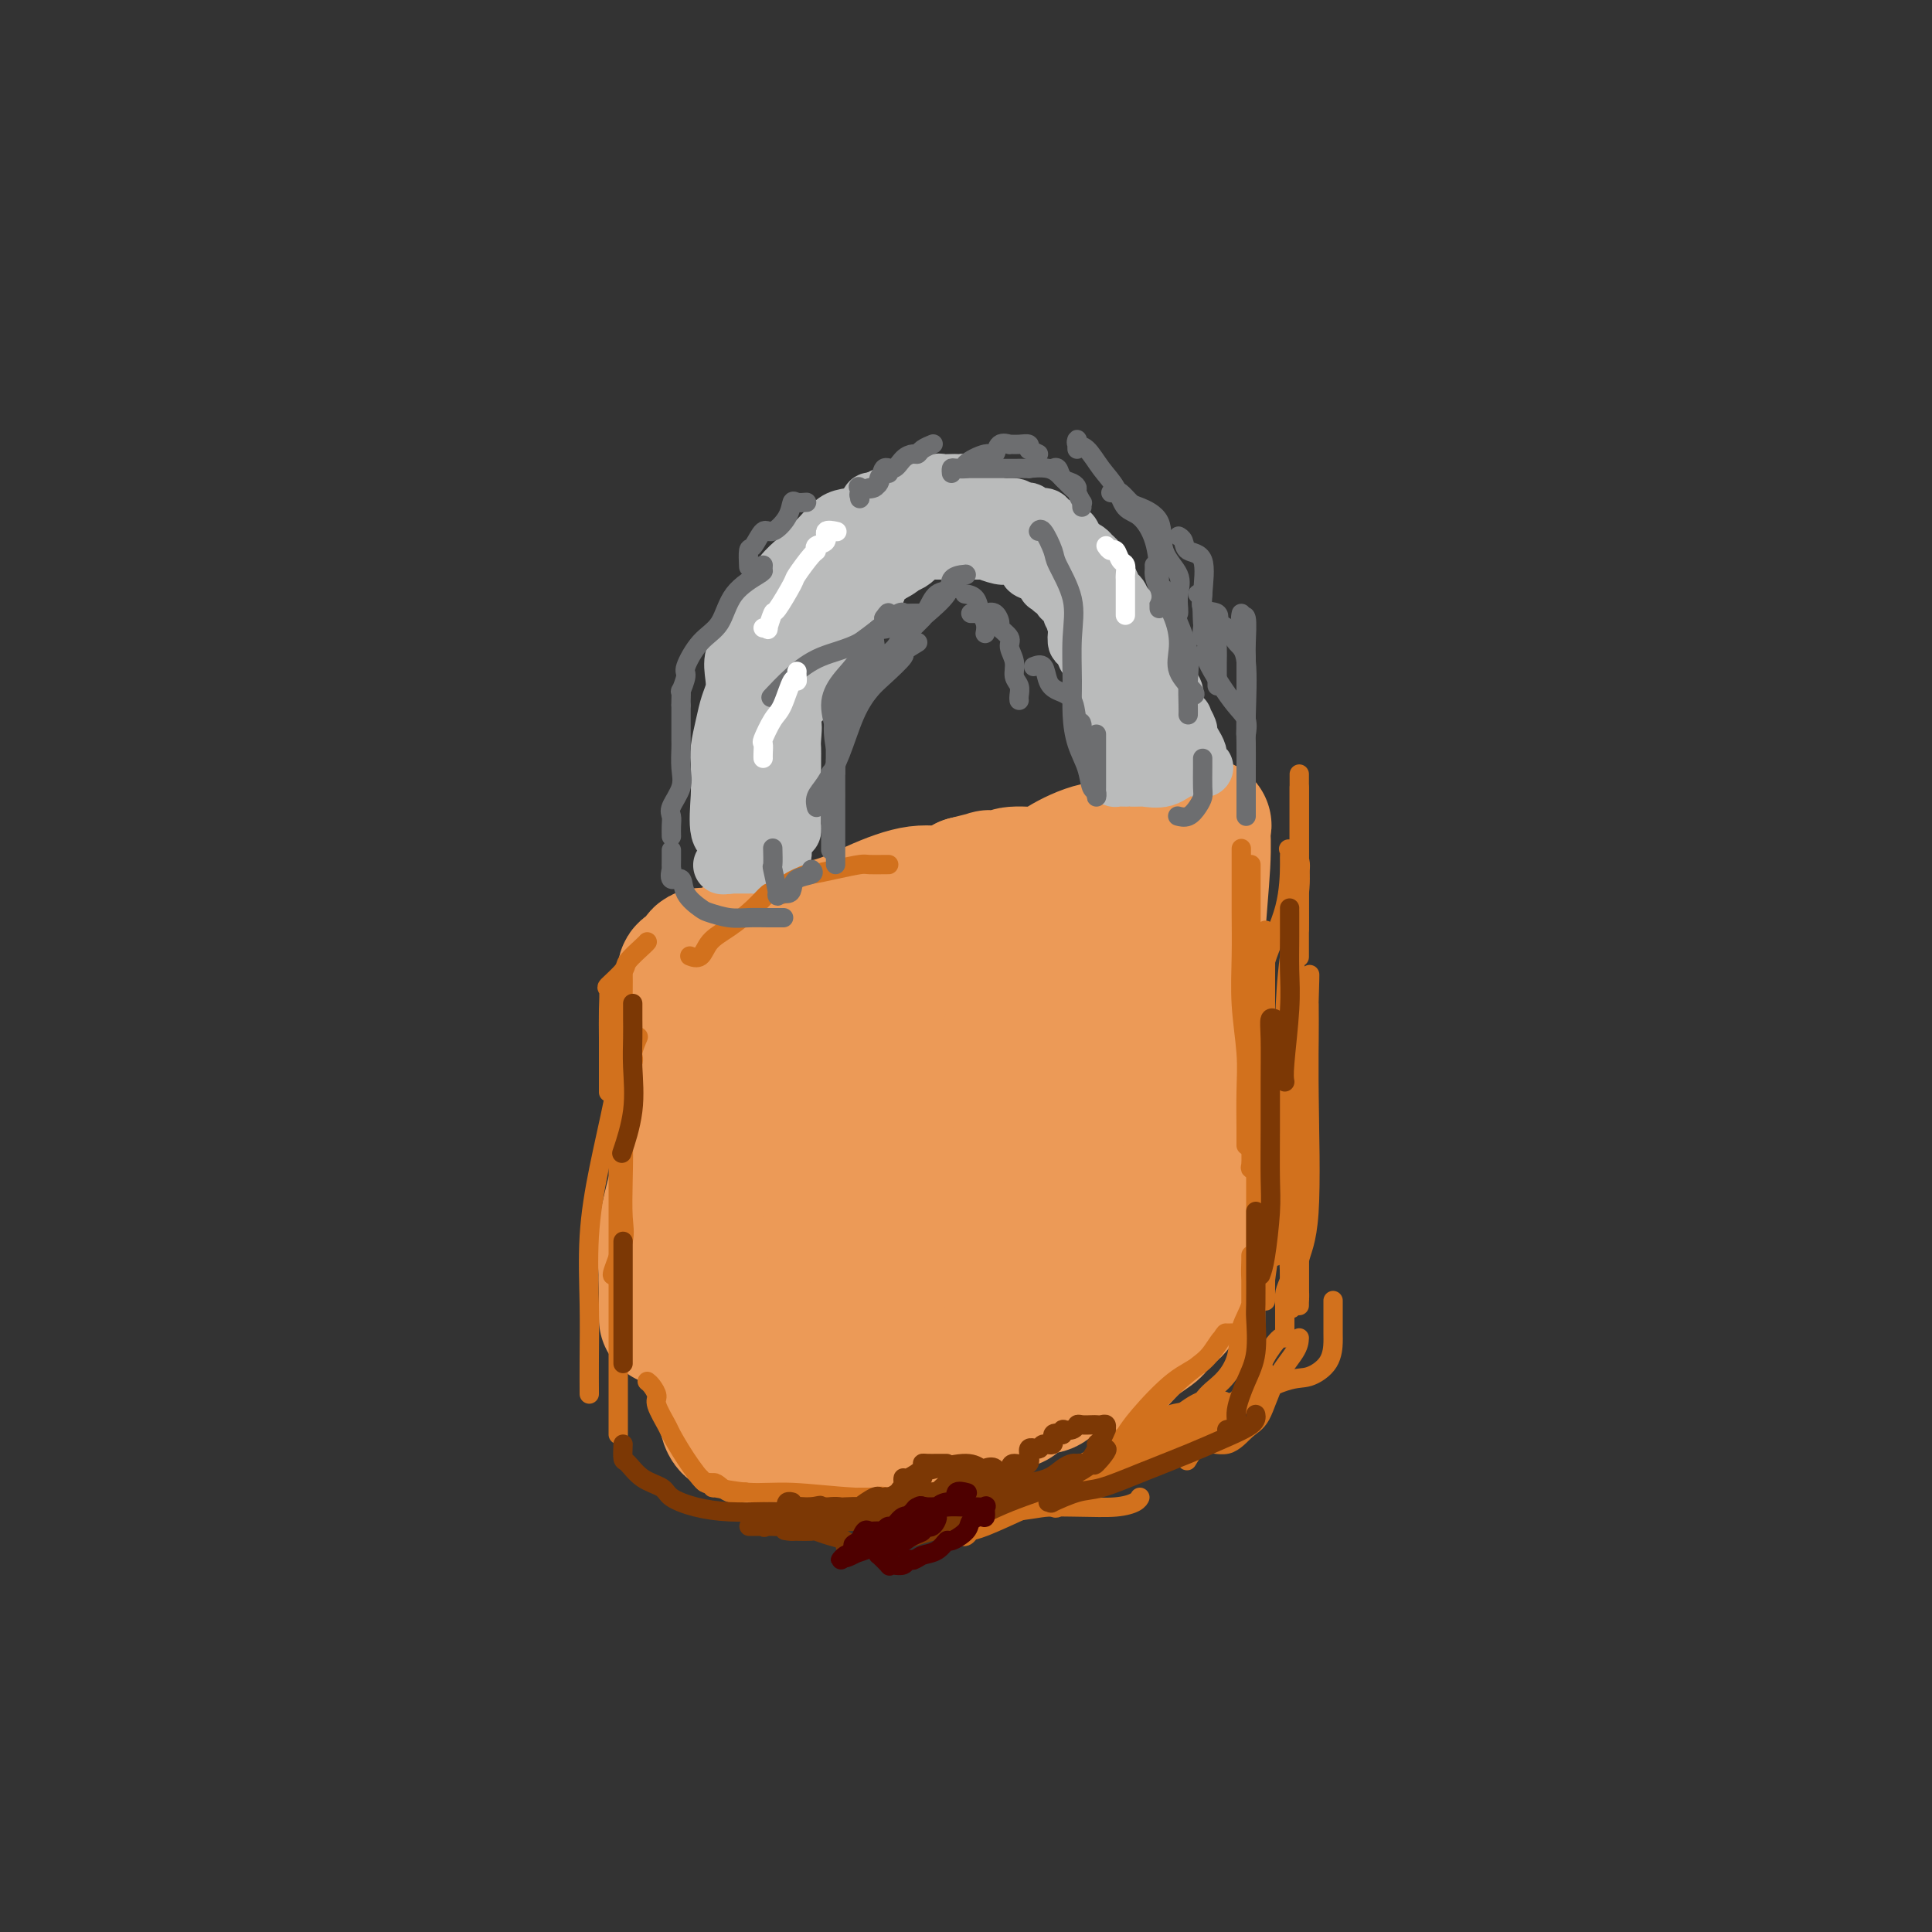 <svg viewBox='0 0 400 400' version='1.1' xmlns='http://www.w3.org/2000/svg' xmlns:xlink='http://www.w3.org/1999/xlink'><rect x="0" y="0" width="400" height="400" fill="#333333" stroke="none"/><g fill='none' stroke='#EC9A57' stroke-width='28' stroke-linecap='round' stroke-linejoin='round'><path d='M146,198c-0.098,-0.000 -0.196,-0.001 0,0c0.196,0.001 0.686,0.003 1,0c0.314,-0.003 0.452,-0.010 1,0c0.548,0.010 1.504,0.039 2,0c0.496,-0.039 0.530,-0.144 1,0c0.470,0.144 1.374,0.538 3,0c1.626,-0.538 3.975,-2.007 7,-3c3.025,-0.993 6.728,-1.510 10,-2c3.272,-0.490 6.113,-0.951 10,-1c3.887,-0.049 8.820,0.316 12,0c3.180,-0.316 4.605,-1.313 8,-2c3.395,-0.687 8.759,-1.063 11,-2c2.241,-0.937 1.361,-2.436 1,-3c-0.361,-0.564 -0.201,-0.192 0,0c0.201,0.192 0.445,0.204 1,0c0.555,-0.204 1.422,-0.625 2,-1c0.578,-0.375 0.868,-0.703 1,-1c0.132,-0.297 0.106,-0.563 1,-1c0.894,-0.437 2.709,-1.045 5,-2c2.291,-0.955 5.059,-2.256 7,-3c1.941,-0.744 3.056,-0.931 4,-1c0.944,-0.069 1.717,-0.018 2,0c0.283,0.018 0.076,0.005 0,0c-0.076,-0.005 -0.022,-0.001 0,0c0.022,0.001 0.011,0.001 0,0'/><path d='M236,176c2.784,-0.336 0.745,1.824 0,4c-0.745,2.176 -0.196,4.369 0,6c0.196,1.631 0.038,2.700 0,6c-0.038,3.300 0.042,8.831 0,13c-0.042,4.169 -0.207,6.975 0,10c0.207,3.025 0.788,6.270 1,9c0.212,2.730 0.057,4.944 0,7c-0.057,2.056 -0.016,3.954 0,6c0.016,2.046 0.005,4.241 0,6c-0.005,1.759 -0.006,3.081 0,5c0.006,1.919 0.017,4.435 0,6c-0.017,1.565 -0.063,2.180 0,3c0.063,0.820 0.235,1.843 0,3c-0.235,1.157 -0.876,2.446 -1,3c-0.124,0.554 0.268,0.374 0,1c-0.268,0.626 -1.195,2.059 -2,3c-0.805,0.941 -1.486,1.391 -2,2c-0.514,0.609 -0.860,1.379 -2,2c-1.140,0.621 -3.074,1.095 -5,2c-1.926,0.905 -3.844,2.243 -6,3c-2.156,0.757 -4.551,0.935 -7,1c-2.449,0.065 -4.954,0.017 -8,0c-3.046,-0.017 -6.633,-0.005 -10,0c-3.367,0.005 -6.513,0.001 -10,0c-3.487,-0.001 -7.316,-0.000 -10,0c-2.684,0.000 -4.222,0.000 -6,0c-1.778,-0.000 -3.796,-0.000 -5,0c-1.204,0.000 -1.593,0.000 -2,0c-0.407,-0.000 -0.830,-0.000 -1,0c-0.170,0.000 -0.085,0.000 0,0'/><path d='M160,277c-8.031,-0.086 -2.108,-0.299 0,-1c2.108,-0.701 0.402,-1.888 0,-3c-0.402,-1.112 0.499,-2.149 0,-3c-0.499,-0.851 -2.400,-1.517 -3,-3c-0.600,-1.483 0.101,-3.783 0,-6c-0.101,-2.217 -1.004,-4.351 -3,-7c-1.996,-2.649 -5.085,-5.812 -6,-8c-0.915,-2.188 0.343,-3.399 0,-5c-0.343,-1.601 -2.288,-3.591 -3,-5c-0.712,-1.409 -0.191,-2.236 0,-3c0.191,-0.764 0.051,-1.464 0,-3c-0.051,-1.536 -0.014,-3.906 0,-5c0.014,-1.094 0.004,-0.912 0,-1c-0.004,-0.088 -0.001,-0.448 0,-1c0.001,-0.552 0.000,-1.298 0,-2c-0.000,-0.702 -0.000,-1.362 0,-2c0.000,-0.638 0.000,-1.255 0,-2c-0.000,-0.745 -0.000,-1.618 0,-1c0.000,0.618 0.000,2.727 0,4c-0.000,1.273 -0.000,1.710 0,3c0.000,1.290 0.000,3.431 0,6c-0.000,2.569 -0.000,5.565 0,9c0.000,3.435 0.000,7.309 0,10c-0.000,2.691 -0.000,4.197 0,6c0.000,1.803 0.000,3.901 0,6'/><path d='M145,260c0.244,6.593 0.854,1.577 1,0c0.146,-1.577 -0.172,0.285 0,1c0.172,0.715 0.835,0.282 1,0c0.165,-0.282 -0.166,-0.414 0,-1c0.166,-0.586 0.829,-1.625 1,-4c0.171,-2.375 -0.150,-6.086 0,-9c0.150,-2.914 0.772,-5.031 1,-8c0.228,-2.969 0.061,-6.792 0,-10c-0.061,-3.208 -0.015,-5.802 0,-8c0.015,-2.198 -0.001,-3.999 0,-5c0.001,-1.001 0.018,-1.202 0,-2c-0.018,-0.798 -0.072,-2.193 0,-3c0.072,-0.807 0.268,-1.027 0,-1c-0.268,0.027 -1.001,0.301 -1,1c0.001,0.699 0.736,1.824 0,4c-0.736,2.176 -2.943,5.405 -4,9c-1.057,3.595 -0.963,7.557 -2,13c-1.037,5.443 -3.206,12.367 -4,17c-0.794,4.633 -0.213,6.973 0,9c0.213,2.027 0.057,3.739 0,5c-0.057,1.261 -0.015,2.070 0,3c0.015,0.930 0.004,1.980 0,2c-0.004,0.020 -0.002,-0.990 0,-2'/><path d='M138,271c0.018,2.244 0.063,-0.647 0,-3c-0.063,-2.353 -0.236,-4.169 0,-6c0.236,-1.831 0.880,-3.676 2,-8c1.120,-4.324 2.717,-11.125 4,-15c1.283,-3.875 2.253,-4.823 3,-7c0.747,-2.177 1.272,-5.582 2,-8c0.728,-2.418 1.659,-3.850 2,-6c0.341,-2.150 0.091,-5.019 0,-7c-0.091,-1.981 -0.024,-3.074 0,-4c0.024,-0.926 0.007,-1.684 0,-2c-0.007,-0.316 -0.002,-0.190 0,0c0.002,0.190 0.000,0.445 0,1c-0.000,0.555 -0.000,1.409 0,2c0.000,0.591 0.000,0.920 0,2c-0.000,1.080 -0.000,2.912 0,5c0.000,2.088 0.000,4.431 0,7c-0.000,2.569 -0.000,5.365 0,10c0.000,4.635 0.000,11.110 0,15c-0.000,3.890 -0.000,5.194 0,7c0.000,1.806 0.000,4.114 0,6c-0.000,1.886 -0.000,3.351 0,4c0.000,0.649 0.000,0.482 0,1c-0.000,0.518 -0.000,1.719 0,2c0.000,0.281 0.000,-0.360 0,-1'/><path d='M151,266c0.267,8.788 0.934,1.258 1,-1c0.066,-2.258 -0.468,0.757 1,-1c1.468,-1.757 4.937,-8.284 7,-13c2.063,-4.716 2.718,-7.619 4,-11c1.282,-3.381 3.190,-7.241 5,-11c1.810,-3.759 3.522,-7.418 5,-11c1.478,-3.582 2.722,-7.086 4,-10c1.278,-2.914 2.591,-5.238 3,-6c0.409,-0.762 -0.084,0.036 0,0c0.084,-0.036 0.747,-0.907 1,-1c0.253,-0.093 0.096,0.592 0,1c-0.096,0.408 -0.130,0.537 0,1c0.130,0.463 0.424,1.258 -1,7c-1.424,5.742 -4.567,16.431 -7,23c-2.433,6.569 -4.156,9.018 -5,12c-0.844,2.982 -0.808,6.499 -1,10c-0.192,3.501 -0.610,6.988 -1,9c-0.390,2.012 -0.752,2.550 -1,3c-0.248,0.450 -0.384,0.813 0,1c0.384,0.187 1.287,0.199 2,-1c0.713,-1.199 1.235,-3.608 3,-7c1.765,-3.392 4.774,-7.768 8,-13c3.226,-5.232 6.668,-11.319 12,-19c5.332,-7.681 12.553,-16.956 16,-21c3.447,-4.044 3.120,-2.858 3,-3c-0.120,-0.142 -0.034,-1.612 0,-2c0.034,-0.388 0.017,0.306 0,1'/><path d='M210,203c6.714,-10.159 1.498,-3.555 0,0c-1.498,3.555 0.723,4.062 0,8c-0.723,3.938 -4.390,11.308 -6,17c-1.610,5.692 -1.165,9.705 -1,15c0.165,5.295 0.048,11.870 0,16c-0.048,4.130 -0.029,5.815 0,7c0.029,1.185 0.067,1.871 0,2c-0.067,0.129 -0.240,-0.300 0,-1c0.240,-0.700 0.891,-1.671 1,-3c0.109,-1.329 -0.325,-3.017 1,-7c1.325,-3.983 4.408,-10.261 8,-17c3.592,-6.739 7.694,-13.937 10,-20c2.306,-6.063 2.816,-10.989 4,-14c1.184,-3.011 3.041,-4.107 4,-6c0.959,-1.893 1.018,-4.584 1,-5c-0.018,-0.416 -0.114,1.444 0,5c0.114,3.556 0.437,8.807 0,14c-0.437,5.193 -1.633,10.326 -2,14c-0.367,3.674 0.097,5.889 0,8c-0.097,2.111 -0.754,4.119 -1,7c-0.246,2.881 -0.079,6.635 0,8c0.079,1.365 0.071,0.341 0,0c-0.071,-0.341 -0.204,0.003 0,0c0.204,-0.003 0.745,-0.351 1,-1c0.255,-0.649 0.222,-1.598 1,-4c0.778,-2.402 2.365,-6.258 3,-9c0.635,-2.742 0.317,-4.371 0,-6'/><path d='M234,231c0.756,-3.135 0.147,-0.973 0,0c-0.147,0.973 0.167,0.757 0,2c-0.167,1.243 -0.817,3.946 -3,8c-2.183,4.054 -5.899,9.461 -9,14c-3.101,4.539 -5.586,8.210 -9,12c-3.414,3.790 -7.758,7.698 -11,11c-3.242,3.302 -5.382,5.998 -7,8c-1.618,2.002 -2.713,3.311 -4,4c-1.287,0.689 -2.768,0.758 -4,1c-1.232,0.242 -2.217,0.657 -3,1c-0.783,0.343 -1.364,0.615 -2,1c-0.636,0.385 -1.328,0.882 -2,1c-0.672,0.118 -1.324,-0.144 -3,0c-1.676,0.144 -4.375,0.695 -6,1c-1.625,0.305 -2.174,0.365 -4,1c-1.826,0.635 -4.927,1.843 -7,2c-2.073,0.157 -3.119,-0.739 -4,-1c-0.881,-0.261 -1.598,0.114 -2,0c-0.402,-0.114 -0.489,-0.715 -1,-1c-0.511,-0.285 -1.446,-0.253 -2,-1c-0.554,-0.747 -0.726,-2.272 -1,-4c-0.274,-1.728 -0.648,-3.658 -1,-5c-0.352,-1.342 -0.682,-2.097 -1,-3c-0.318,-0.903 -0.625,-1.956 -1,-3c-0.375,-1.044 -0.819,-2.081 -1,-3c-0.181,-0.919 -0.100,-1.721 0,-3c0.100,-1.279 0.219,-3.037 0,-4c-0.219,-0.963 -0.777,-1.132 -1,-2c-0.223,-0.868 -0.112,-2.434 0,-4'/><path d='M145,264c-1.177,-5.890 -0.119,-4.616 0,-5c0.119,-0.384 -0.701,-2.425 -1,-4c-0.299,-1.575 -0.078,-2.683 0,-4c0.078,-1.317 0.013,-2.845 0,-4c-0.013,-1.155 0.025,-1.939 0,-4c-0.025,-2.061 -0.112,-5.398 0,-8c0.112,-2.602 0.422,-4.467 0,-6c-0.422,-1.533 -1.577,-2.733 -2,-4c-0.423,-1.267 -0.113,-2.602 0,-4c0.113,-1.398 0.030,-2.860 0,-4c-0.030,-1.140 -0.008,-1.957 0,-3c0.008,-1.043 0.002,-2.311 0,-3c-0.002,-0.689 -0.001,-0.799 0,-1c0.001,-0.201 0.000,-0.492 0,-1c-0.000,-0.508 0.000,-1.231 0,-2c-0.000,-0.769 -0.002,-1.582 0,-2c0.002,-0.418 0.007,-0.439 0,-1c-0.007,-0.561 -0.028,-1.660 0,-2c0.028,-0.340 0.103,0.081 0,0c-0.103,-0.081 -0.385,-0.662 0,-1c0.385,-0.338 1.437,-0.431 2,-1c0.563,-0.569 0.639,-1.613 1,-2c0.361,-0.387 1.009,-0.116 2,0c0.991,0.116 2.325,0.076 4,-1c1.675,-1.076 3.690,-3.187 7,-4c3.310,-0.813 7.915,-0.328 12,-1c4.085,-0.672 7.652,-2.500 11,-4c3.348,-1.500 6.478,-2.673 9,-3c2.522,-0.327 4.435,0.192 6,0c1.565,-0.192 2.783,-1.096 4,-2'/><path d='M200,183c7.247,-1.791 4.364,-1.269 4,-1c-0.364,0.269 1.790,0.285 3,0c1.210,-0.285 1.475,-0.872 3,-1c1.525,-0.128 4.311,0.201 6,0c1.689,-0.201 2.283,-0.933 4,-2c1.717,-1.067 4.558,-2.467 7,-3c2.442,-0.533 4.484,-0.197 6,0c1.516,0.197 2.506,0.257 3,0c0.494,-0.257 0.491,-0.829 1,-1c0.509,-0.171 1.531,0.060 2,0c0.469,-0.060 0.385,-0.410 1,-1c0.615,-0.590 1.930,-1.421 3,-2c1.070,-0.579 1.894,-0.905 3,-1c1.106,-0.095 2.494,0.040 3,0c0.506,-0.040 0.131,-0.256 0,0c-0.131,0.256 -0.019,0.985 0,1c0.019,0.015 -0.054,-0.682 0,0c0.054,0.682 0.234,2.745 0,7c-0.234,4.255 -0.882,10.701 -1,14c-0.118,3.299 0.294,3.449 0,5c-0.294,1.551 -1.294,4.502 -2,7c-0.706,2.498 -1.117,4.542 -1,6c0.117,1.458 0.763,2.332 1,4c0.237,1.668 0.063,4.132 0,6c-0.063,1.868 -0.017,3.140 0,5c0.017,1.860 0.005,4.309 0,6c-0.005,1.691 -0.001,2.626 0,4c0.001,1.374 0.001,3.187 0,5'/><path d='M246,241c-0.464,11.130 -0.124,3.954 0,2c0.124,-1.954 0.033,1.313 0,3c-0.033,1.687 -0.009,1.794 0,3c0.009,1.206 0.003,3.511 0,5c-0.003,1.489 -0.001,2.161 0,3c0.001,0.839 0.002,1.846 0,3c-0.002,1.154 -0.008,2.455 0,3c0.008,0.545 0.030,0.334 0,1c-0.030,0.666 -0.110,2.209 0,3c0.110,0.791 0.411,0.830 0,1c-0.411,0.170 -1.533,0.469 -2,1c-0.467,0.531 -0.279,1.292 -1,2c-0.721,0.708 -2.351,1.362 -3,2c-0.649,0.638 -0.316,1.260 -1,2c-0.684,0.740 -2.383,1.598 -4,3c-1.617,1.402 -3.151,3.349 -4,4c-0.849,0.651 -1.014,0.007 -2,0c-0.986,-0.007 -2.795,0.622 -4,1c-1.205,0.378 -1.806,0.505 -3,1c-1.194,0.495 -2.981,1.356 -4,2c-1.019,0.644 -1.271,1.069 -2,1c-0.729,-0.069 -1.934,-0.634 -3,0c-1.066,0.634 -1.994,2.466 -3,3c-1.006,0.534 -2.089,-0.231 -3,0c-0.911,0.231 -1.648,1.459 -3,2c-1.352,0.541 -3.317,0.394 -6,1c-2.683,0.606 -6.084,1.966 -8,3c-1.916,1.034 -2.349,1.741 -3,2c-0.651,0.259 -1.521,0.070 -2,0c-0.479,-0.070 -0.565,-0.020 -1,0c-0.435,0.020 -1.217,0.010 -2,0'/><path d='M182,298c-7.625,2.475 -2.188,0.663 -1,0c1.188,-0.663 -1.872,-0.179 -3,0c-1.128,0.179 -0.322,0.051 0,0c0.322,-0.051 0.161,-0.026 0,0'/><path d='M194,247c-0.087,0.465 -0.173,0.930 0,1c0.173,0.070 0.606,-0.255 0,0c-0.606,0.255 -2.250,1.088 -3,2c-0.750,0.912 -0.607,1.902 -1,3c-0.393,1.098 -1.321,2.305 -3,4c-1.679,1.695 -4.110,3.877 -5,5c-0.890,1.123 -0.240,1.187 0,2c0.240,0.813 0.068,2.375 0,3c-0.068,0.625 -0.034,0.312 0,0'/></g>
<g fill='none' stroke='#BABBBB' stroke-width='12' stroke-linecap='round' stroke-linejoin='round'><path d='M151,176c0.227,-0.804 0.453,-1.608 0,-2c-0.453,-0.392 -1.586,-0.371 -2,-2c-0.414,-1.629 -0.108,-4.907 0,-7c0.108,-2.093 0.018,-3.000 0,-4c-0.018,-1.000 0.037,-2.091 0,-3c-0.037,-0.909 -0.167,-1.635 0,-3c0.167,-1.365 0.631,-3.369 1,-5c0.369,-1.631 0.641,-2.888 1,-4c0.359,-1.112 0.803,-2.078 1,-3c0.197,-0.922 0.146,-1.799 0,-3c-0.146,-1.201 -0.387,-2.725 0,-4c0.387,-1.275 1.402,-2.301 2,-3c0.598,-0.699 0.778,-1.072 1,-2c0.222,-0.928 0.486,-2.413 1,-4c0.514,-1.587 1.278,-3.278 2,-4c0.722,-0.722 1.404,-0.475 2,-1c0.596,-0.525 1.107,-1.822 2,-3c0.893,-1.178 2.167,-2.238 3,-3c0.833,-0.762 1.225,-1.225 2,-2c0.775,-0.775 1.934,-1.861 3,-3c1.066,-1.139 2.040,-2.330 3,-3c0.960,-0.670 1.907,-0.819 3,-1c1.093,-0.181 2.333,-0.395 3,-1c0.667,-0.605 0.762,-1.601 1,-2c0.238,-0.399 0.619,-0.199 1,0'/><path d='M181,104c4.139,-2.835 2.987,-0.424 3,0c0.013,0.424 1.193,-1.140 2,-2c0.807,-0.860 1.242,-1.015 2,-1c0.758,0.015 1.838,0.200 3,0c1.162,-0.200 2.406,-0.786 3,-1c0.594,-0.214 0.540,-0.058 1,0c0.460,0.058 1.436,0.018 2,0c0.564,-0.018 0.715,-0.013 1,0c0.285,0.013 0.703,0.034 1,0c0.297,-0.034 0.472,-0.124 1,0c0.528,0.124 1.408,0.461 2,1c0.592,0.539 0.896,1.280 1,2c0.104,0.720 0.007,1.420 1,2c0.993,0.580 3.075,1.042 4,2c0.925,0.958 0.693,2.414 1,3c0.307,0.586 1.152,0.303 2,1c0.848,0.697 1.697,2.374 2,3c0.303,0.626 0.059,0.199 0,0c-0.059,-0.199 0.066,-0.172 0,0c-0.066,0.172 -0.322,0.489 0,1c0.322,0.511 1.222,1.216 2,2c0.778,0.784 1.434,1.648 2,2c0.566,0.352 1.041,0.192 2,1c0.959,0.808 2.403,2.585 3,4c0.597,1.415 0.348,2.467 1,3c0.652,0.533 2.206,0.545 3,1c0.794,0.455 0.829,1.353 1,2c0.171,0.647 0.477,1.042 1,2c0.523,0.958 1.261,2.479 2,4'/><path d='M230,136c4.597,5.458 1.088,1.103 0,0c-1.088,-1.103 0.244,1.046 1,2c0.756,0.954 0.935,0.715 1,1c0.065,0.285 0.018,1.096 0,2c-0.018,0.904 -0.005,1.903 0,2c0.005,0.097 0.001,-0.708 0,0c-0.001,0.708 -0.000,2.929 0,4c0.000,1.071 0.000,0.994 0,2c-0.000,1.006 -0.000,3.097 0,4c0.000,0.903 -0.000,0.619 0,1c0.000,0.381 0.000,1.426 0,2c-0.000,0.574 -0.001,0.675 0,1c0.001,0.325 0.004,0.872 0,1c-0.004,0.128 -0.015,-0.164 0,0c0.015,0.164 0.057,0.784 0,1c-0.057,0.216 -0.211,0.028 0,0c0.211,-0.028 0.789,0.105 1,0c0.211,-0.105 0.057,-0.447 0,-1c-0.057,-0.553 -0.015,-1.318 0,-2c0.015,-0.682 0.004,-1.282 0,-2c-0.004,-0.718 -0.001,-1.554 0,-2c0.001,-0.446 0.000,-0.501 0,-1c-0.000,-0.499 -0.000,-1.442 0,-2c0.000,-0.558 0.000,-0.731 0,-1c-0.000,-0.269 -0.000,-0.635 0,-1'/><path d='M233,147c-0.310,-2.684 -1.586,-3.395 -2,-4c-0.414,-0.605 0.032,-1.103 0,-2c-0.032,-0.897 -0.543,-2.192 -1,-3c-0.457,-0.808 -0.858,-1.128 -1,-2c-0.142,-0.872 -0.023,-2.297 0,-3c0.023,-0.703 -0.051,-0.684 0,-1c0.051,-0.316 0.226,-0.966 0,-2c-0.226,-1.034 -0.852,-2.453 -1,-3c-0.148,-0.547 0.182,-0.222 0,0c-0.182,0.222 -0.875,0.339 -1,0c-0.125,-0.339 0.317,-1.136 0,-2c-0.317,-0.864 -1.394,-1.795 -2,-2c-0.606,-0.205 -0.740,0.316 -1,0c-0.260,-0.316 -0.646,-1.469 -1,-2c-0.354,-0.531 -0.675,-0.441 -1,-1c-0.325,-0.559 -0.655,-1.767 -2,-3c-1.345,-1.233 -3.705,-2.490 -5,-3c-1.295,-0.510 -1.523,-0.274 -2,-1c-0.477,-0.726 -1.202,-2.414 -2,-3c-0.798,-0.586 -1.671,-0.069 -2,0c-0.329,0.069 -0.116,-0.311 0,-1c0.116,-0.689 0.136,-1.687 0,-2c-0.136,-0.313 -0.427,0.060 -1,0c-0.573,-0.060 -1.428,-0.552 -2,-1c-0.572,-0.448 -0.859,-0.852 -2,-1c-1.141,-0.148 -3.134,-0.040 -4,0c-0.866,0.040 -0.605,0.011 -1,0c-0.395,-0.011 -1.446,-0.003 -2,0c-0.554,0.003 -0.611,0.001 -1,0c-0.389,-0.001 -1.111,-0.000 -2,0c-0.889,0.000 -1.944,0.000 -3,0'/><path d='M191,105c-2.856,-0.212 -0.995,0.258 -1,1c-0.005,0.742 -1.876,1.756 -3,2c-1.124,0.244 -1.502,-0.281 -2,0c-0.498,0.281 -1.115,1.368 -2,2c-0.885,0.632 -2.037,0.810 -3,1c-0.963,0.190 -1.736,0.391 -2,1c-0.264,0.609 -0.021,1.624 0,2c0.021,0.376 -0.182,0.112 -1,0c-0.818,-0.112 -2.251,-0.071 -3,0c-0.749,0.071 -0.815,0.171 -1,0c-0.185,-0.171 -0.488,-0.613 -1,0c-0.512,0.613 -1.234,2.280 -2,3c-0.766,0.720 -1.575,0.491 -2,1c-0.425,0.509 -0.466,1.755 -1,2c-0.534,0.245 -1.561,-0.511 -2,0c-0.439,0.511 -0.289,2.287 -1,3c-0.711,0.713 -2.284,0.361 -3,1c-0.716,0.639 -0.574,2.268 -1,3c-0.426,0.732 -1.420,0.567 -2,1c-0.580,0.433 -0.748,1.466 -1,2c-0.252,0.534 -0.590,0.571 -1,1c-0.410,0.429 -0.894,1.252 -1,2c-0.106,0.748 0.164,1.423 0,2c-0.164,0.577 -0.762,1.057 -1,2c-0.238,0.943 -0.116,2.349 0,3c0.116,0.651 0.227,0.548 0,1c-0.227,0.452 -0.793,1.461 -1,2c-0.207,0.539 -0.055,0.608 0,1c0.055,0.392 0.015,1.105 0,2c-0.015,0.895 -0.004,1.970 0,3c0.004,1.030 0.002,2.015 0,3'/><path d='M153,152c-0.309,3.287 -0.083,2.005 0,2c0.083,-0.005 0.022,1.269 0,2c-0.022,0.731 -0.006,0.921 0,2c0.006,1.079 0.002,3.048 0,4c-0.002,0.952 -0.000,0.888 0,1c0.000,0.112 0.000,0.401 0,1c-0.000,0.599 -0.000,1.508 0,2c0.000,0.492 0.000,0.565 0,1c-0.000,0.435 -0.000,1.231 0,2c0.000,0.769 0.000,1.511 0,2c-0.000,0.489 -0.000,0.726 0,1c0.000,0.274 0.000,0.584 0,1c-0.000,0.416 -0.000,0.936 0,1c0.000,0.064 0.002,-0.328 0,-1c-0.002,-0.672 -0.007,-1.625 0,-2c0.007,-0.375 0.025,-0.172 0,-1c-0.025,-0.828 -0.092,-2.686 0,-4c0.092,-1.314 0.343,-2.084 1,-4c0.657,-1.916 1.721,-4.979 2,-7c0.279,-2.021 -0.227,-3.000 0,-4c0.227,-1.000 1.187,-2.022 2,-3c0.813,-0.978 1.477,-1.914 2,-3c0.523,-1.086 0.903,-2.322 1,-3c0.097,-0.678 -0.089,-0.798 0,-1c0.089,-0.202 0.454,-0.486 1,-1c0.546,-0.514 1.273,-1.257 2,-2'/><path d='M164,138c1.277,-2.203 0.468,-1.210 1,-1c0.532,0.210 2.404,-0.363 3,-1c0.596,-0.637 -0.083,-1.340 0,-2c0.083,-0.660 0.927,-1.279 2,-2c1.073,-0.721 2.375,-1.544 3,-2c0.625,-0.456 0.572,-0.545 1,-1c0.428,-0.455 1.335,-1.277 2,-2c0.665,-0.723 1.088,-1.347 2,-2c0.912,-0.653 2.313,-1.335 3,-2c0.687,-0.665 0.659,-1.314 1,-2c0.341,-0.686 1.051,-1.411 2,-2c0.949,-0.589 2.137,-1.042 3,-2c0.863,-0.958 1.400,-2.421 2,-3c0.600,-0.579 1.261,-0.274 2,-1c0.739,-0.726 1.555,-2.482 2,-3c0.445,-0.518 0.518,0.202 1,0c0.482,-0.202 1.373,-1.326 2,-2c0.627,-0.674 0.990,-0.899 1,-1c0.010,-0.101 -0.334,-0.080 0,0c0.334,0.080 1.346,0.217 2,0c0.654,-0.217 0.950,-0.789 1,-1c0.050,-0.211 -0.148,-0.060 0,0c0.148,0.060 0.640,0.030 1,0c0.360,-0.030 0.586,-0.061 1,0c0.414,0.061 1.014,0.215 2,0c0.986,-0.215 2.358,-0.797 3,-1c0.642,-0.203 0.553,-0.027 1,0c0.447,0.027 1.429,-0.096 2,0c0.571,0.096 0.731,0.410 1,1c0.269,0.590 0.648,1.454 1,2c0.352,0.546 0.676,0.773 1,1'/><path d='M213,109c1.052,0.754 2.184,0.638 3,1c0.816,0.362 1.318,1.201 2,2c0.682,0.799 1.543,1.557 2,2c0.457,0.443 0.509,0.569 1,1c0.491,0.431 1.421,1.165 2,2c0.579,0.835 0.806,1.770 1,2c0.194,0.230 0.354,-0.247 1,0c0.646,0.247 1.779,1.216 2,2c0.221,0.784 -0.469,1.382 0,2c0.469,0.618 2.097,1.255 3,2c0.903,0.745 1.080,1.599 1,2c-0.080,0.401 -0.416,0.348 0,1c0.416,0.652 1.583,2.009 2,3c0.417,0.991 0.082,1.618 0,2c-0.082,0.382 0.087,0.521 0,1c-0.087,0.479 -0.430,1.298 0,2c0.430,0.702 1.632,1.287 2,2c0.368,0.713 -0.097,1.553 0,2c0.097,0.447 0.758,0.502 1,1c0.242,0.498 0.065,1.439 0,2c-0.065,0.561 -0.017,0.740 0,1c0.017,0.260 0.005,0.599 0,1c-0.005,0.401 -0.001,0.863 0,1c0.001,0.137 0.000,-0.052 0,0c-0.000,0.052 -0.000,0.345 0,1c0.000,0.655 0.000,1.673 0,2c-0.000,0.327 -0.000,-0.036 0,0c0.000,0.036 0.000,0.471 0,1c-0.000,0.529 -0.000,1.151 0,1c0.000,-0.151 0.000,-1.076 0,-2'/><path d='M236,149c0.928,3.749 0.249,1.121 0,0c-0.249,-1.121 -0.067,-0.734 0,-1c0.067,-0.266 0.018,-1.184 0,-2c-0.018,-0.816 -0.005,-1.529 0,-2c0.005,-0.471 0.001,-0.701 0,-1c-0.001,-0.299 -0.000,-0.667 0,-1c0.000,-0.333 0.000,-0.632 0,-1c-0.000,-0.368 0.000,-0.804 0,-1c-0.000,-0.196 -0.001,-0.153 0,-1c0.001,-0.847 0.002,-2.583 0,-3c-0.002,-0.417 -0.007,0.485 0,0c0.007,-0.485 0.026,-2.357 0,-3c-0.026,-0.643 -0.098,-0.058 0,0c0.098,0.058 0.367,-0.413 0,-1c-0.367,-0.587 -1.369,-1.292 -2,-2c-0.631,-0.708 -0.890,-1.418 -1,-2c-0.110,-0.582 -0.072,-1.034 0,-1c0.072,0.034 0.177,0.556 0,0c-0.177,-0.556 -0.638,-2.190 -1,-3c-0.362,-0.810 -0.626,-0.794 -1,-1c-0.374,-0.206 -0.856,-0.632 -1,-1c-0.144,-0.368 0.052,-0.676 0,-1c-0.052,-0.324 -0.353,-0.664 -1,-1c-0.647,-0.336 -1.641,-0.667 -2,-1c-0.359,-0.333 -0.084,-0.666 0,-1c0.084,-0.334 -0.022,-0.667 0,-1c0.022,-0.333 0.171,-0.667 0,-1c-0.171,-0.333 -0.661,-0.667 -1,-1c-0.339,-0.333 -0.525,-0.667 -1,-1c-0.475,-0.333 -1.237,-0.667 -2,-1'/><path d='M223,113c-2.173,-3.564 -1.107,-2.476 -1,-2c0.107,0.476 -0.745,0.338 -1,0c-0.255,-0.338 0.086,-0.878 0,-1c-0.086,-0.122 -0.598,0.173 -1,0c-0.402,-0.173 -0.694,-0.816 -1,-1c-0.306,-0.184 -0.628,0.091 -1,0c-0.372,-0.091 -0.796,-0.546 -1,-1c-0.204,-0.454 -0.190,-0.906 -1,-1c-0.810,-0.094 -2.445,0.171 -3,0c-0.555,-0.171 -0.030,-0.778 0,-1c0.030,-0.222 -0.435,-0.060 -1,0c-0.565,0.060 -1.231,0.016 -2,0c-0.769,-0.016 -1.642,-0.004 -2,0c-0.358,0.004 -0.201,0.001 -1,0c-0.799,-0.001 -2.556,-0.000 -3,0c-0.444,0.000 0.424,-0.001 0,0c-0.424,0.001 -2.139,0.004 -3,0c-0.861,-0.004 -0.868,-0.013 -1,0c-0.132,0.013 -0.389,0.050 -1,0c-0.611,-0.050 -1.578,-0.186 -2,0c-0.422,0.186 -0.301,0.694 -1,1c-0.699,0.306 -2.220,0.410 -3,1c-0.780,0.590 -0.819,1.664 -1,2c-0.181,0.336 -0.503,-0.068 -1,0c-0.497,0.068 -1.170,0.608 -2,1c-0.830,0.392 -1.818,0.637 -2,1c-0.182,0.363 0.440,0.846 0,1c-0.440,0.154 -1.943,-0.021 -3,0c-1.057,0.021 -1.669,0.236 -2,1c-0.331,0.764 -0.380,2.075 -1,3c-0.620,0.925 -1.810,1.462 -3,2'/><path d='M178,119c-2.748,2.048 -0.118,0.667 0,1c0.118,0.333 -2.277,2.381 -3,3c-0.723,0.619 0.227,-0.190 0,0c-0.227,0.190 -1.630,1.378 -2,2c-0.370,0.622 0.293,0.677 0,1c-0.293,0.323 -1.540,0.914 -2,1c-0.460,0.086 -0.131,-0.331 0,0c0.131,0.331 0.063,1.412 0,2c-0.063,0.588 -0.122,0.684 0,1c0.122,0.316 0.425,0.852 0,1c-0.425,0.148 -1.578,-0.092 -2,0c-0.422,0.092 -0.113,0.518 0,1c0.113,0.482 0.031,1.022 0,1c-0.031,-0.022 -0.012,-0.605 0,0c0.012,0.605 0.018,2.400 0,3c-0.018,0.600 -0.061,0.006 0,0c0.061,-0.006 0.226,0.575 0,1c-0.226,0.425 -0.844,0.692 -1,1c-0.156,0.308 0.151,0.656 0,1c-0.151,0.344 -0.758,0.684 -1,1c-0.242,0.316 -0.118,0.609 0,1c0.118,0.391 0.230,0.879 0,1c-0.230,0.121 -0.801,-0.124 -1,0c-0.199,0.124 -0.026,0.616 0,1c0.026,0.384 -0.096,0.660 0,1c0.096,0.340 0.411,0.745 0,1c-0.411,0.255 -1.546,0.358 -2,1c-0.454,0.642 -0.227,1.821 0,3'/><path d='M164,149c-1.083,3.473 -0.290,1.154 0,1c0.290,-0.154 0.078,1.857 0,3c-0.078,1.143 -0.021,1.417 0,2c0.021,0.583 0.006,1.474 0,2c-0.006,0.526 -0.001,0.686 0,1c0.001,0.314 0.000,0.781 0,1c-0.000,0.219 -0.000,0.192 0,1c0.000,0.808 0.000,2.453 0,3c-0.000,0.547 -0.000,-0.004 0,0c0.000,0.004 0.000,0.565 0,1c-0.000,0.435 -0.000,0.746 0,1c0.000,0.254 0.000,0.450 0,1c-0.000,0.550 -0.000,1.453 0,2c0.000,0.547 0.001,0.738 0,1c-0.001,0.262 -0.003,0.594 0,1c0.003,0.406 0.011,0.886 0,1c-0.011,0.114 -0.041,-0.137 0,0c0.041,0.137 0.154,0.663 0,1c-0.154,0.337 -0.576,0.485 -1,1c-0.424,0.515 -0.848,1.395 -1,2c-0.152,0.605 -0.030,0.933 0,1c0.030,0.067 -0.033,-0.126 0,0c0.033,0.126 0.163,0.572 0,1c-0.163,0.428 -0.618,0.836 -1,1c-0.382,0.164 -0.691,0.082 -1,0'/><path d='M160,178c-0.488,0.944 0.290,0.306 0,0c-0.290,-0.306 -1.650,-0.278 -2,0c-0.350,0.278 0.309,0.807 0,1c-0.309,0.193 -1.587,0.052 -2,0c-0.413,-0.052 0.039,-0.014 0,0c-0.039,0.014 -0.570,0.004 -1,0c-0.430,-0.004 -0.760,-0.001 -1,0c-0.240,0.001 -0.390,0.000 -1,0c-0.610,-0.000 -1.679,-0.000 -2,0c-0.321,0.000 0.106,0.000 0,0c-0.106,-0.000 -0.745,-0.000 -1,0c-0.255,0.000 -0.128,0.000 0,0'/><path d='M150,179c-1.319,0.219 0.382,0.267 1,0c0.618,-0.267 0.151,-0.848 0,-1c-0.151,-0.152 0.014,0.126 0,0c-0.014,-0.126 -0.206,-0.655 0,-1c0.206,-0.345 0.812,-0.507 1,-1c0.188,-0.493 -0.040,-1.316 0,-2c0.040,-0.684 0.350,-1.229 1,-2c0.650,-0.771 1.642,-1.767 2,-3c0.358,-1.233 0.084,-2.701 0,-3c-0.084,-0.299 0.023,0.573 0,0c-0.023,-0.573 -0.174,-2.589 0,-4c0.174,-1.411 0.674,-2.216 1,-3c0.326,-0.784 0.477,-1.546 1,-3c0.523,-1.454 1.419,-3.598 2,-5c0.581,-1.402 0.846,-2.061 1,-3c0.154,-0.939 0.195,-2.157 1,-3c0.805,-0.843 2.373,-1.312 3,-2c0.627,-0.688 0.312,-1.597 0,-2c-0.312,-0.403 -0.623,-0.301 0,-1c0.623,-0.699 2.178,-2.200 3,-3c0.822,-0.800 0.911,-0.900 1,-1'/><path d='M168,136c1.209,-1.822 0.730,-1.877 1,-2c0.270,-0.123 1.289,-0.314 2,-1c0.711,-0.686 1.115,-1.866 2,-3c0.885,-1.134 2.250,-2.223 3,-3c0.750,-0.777 0.883,-1.242 1,-2c0.117,-0.758 0.217,-1.810 1,-2c0.783,-0.190 2.251,0.482 3,0c0.749,-0.482 0.781,-2.118 1,-3c0.219,-0.882 0.624,-1.008 1,-1c0.376,0.008 0.721,0.152 1,0c0.279,-0.152 0.491,-0.601 1,-1c0.509,-0.399 1.315,-0.748 2,-1c0.685,-0.252 1.249,-0.407 2,-1c0.751,-0.593 1.688,-1.623 2,-2c0.312,-0.377 0.000,-0.101 0,0c-0.000,0.101 0.311,0.027 1,0c0.689,-0.027 1.757,-0.007 2,0c0.243,0.007 -0.340,0.002 0,0c0.340,-0.002 1.601,-0.001 2,0c0.399,0.001 -0.064,0.000 0,0c0.064,-0.000 0.656,-0.000 1,0c0.344,0.000 0.439,0.000 1,0c0.561,-0.000 1.589,-0.000 2,0c0.411,0.000 0.206,0.000 0,0'/><path d='M200,114c2.000,-0.004 2.501,-0.015 3,0c0.499,0.015 0.998,0.057 1,0c0.002,-0.057 -0.493,-0.212 0,0c0.493,0.212 1.974,0.793 3,1c1.026,0.207 1.598,0.041 2,0c0.402,-0.041 0.634,0.045 1,0c0.366,-0.045 0.866,-0.219 1,0c0.134,0.219 -0.099,0.833 0,1c0.099,0.167 0.528,-0.111 1,0c0.472,0.111 0.986,0.612 1,1c0.014,0.388 -0.472,0.664 0,1c0.472,0.336 1.903,0.734 3,1c1.097,0.266 1.861,0.400 2,1c0.139,0.600 -0.348,1.665 0,2c0.348,0.335 1.529,-0.060 2,0c0.471,0.060 0.230,0.573 0,1c-0.230,0.427 -0.450,0.766 0,1c0.450,0.234 1.571,0.362 2,1c0.429,0.638 0.167,1.787 0,2c-0.167,0.213 -0.237,-0.510 0,0c0.237,0.510 0.783,2.253 1,3c0.217,0.747 0.104,0.497 0,1c-0.104,0.503 -0.200,1.760 0,2c0.200,0.240 0.695,-0.536 1,0c0.305,0.536 0.421,2.384 1,3c0.579,0.616 1.623,-0.002 2,0c0.377,0.002 0.087,0.622 0,1c-0.087,0.378 0.028,0.514 0,1c-0.028,0.486 -0.200,1.323 0,2c0.200,0.677 0.771,1.193 1,2c0.229,0.807 0.114,1.903 0,3'/><path d='M228,145c2.022,4.364 1.078,2.273 1,2c-0.078,-0.273 0.711,1.271 1,2c0.289,0.729 0.077,0.643 0,1c-0.077,0.357 -0.021,1.156 0,2c0.021,0.844 0.006,1.731 0,2c-0.006,0.269 -0.003,-0.082 0,0c0.003,0.082 0.004,0.595 0,1c-0.004,0.405 -0.015,0.700 0,1c0.015,0.300 0.056,0.605 0,1c-0.056,0.395 -0.211,0.880 0,1c0.211,0.120 0.786,-0.126 1,0c0.214,0.126 0.065,0.622 0,1c-0.065,0.378 -0.046,0.637 0,1c0.046,0.363 0.119,0.829 0,1c-0.119,0.171 -0.431,0.046 0,0c0.431,-0.046 1.604,-0.013 2,0c0.396,0.013 0.013,0.005 0,0c-0.013,-0.005 0.343,-0.009 1,0c0.657,0.009 1.613,0.031 2,0c0.387,-0.031 0.203,-0.113 1,0c0.797,0.113 2.574,0.422 4,0c1.426,-0.422 2.499,-1.575 4,-2c1.501,-0.425 3.429,-0.121 4,0c0.571,0.121 -0.214,0.061 -1,0'/><path d='M248,159c2.633,-0.275 0.716,0.039 0,0c-0.716,-0.039 -0.229,-0.429 0,-1c0.229,-0.571 0.201,-1.323 0,-2c-0.201,-0.677 -0.575,-1.278 -1,-2c-0.425,-0.722 -0.901,-1.564 -1,-2c-0.099,-0.436 0.180,-0.467 0,-1c-0.180,-0.533 -0.819,-1.567 -1,-2c-0.181,-0.433 0.097,-0.265 0,0c-0.097,0.265 -0.568,0.629 -1,0c-0.432,-0.629 -0.823,-2.249 -1,-3c-0.177,-0.751 -0.139,-0.633 0,-1c0.139,-0.367 0.378,-1.221 0,-2c-0.378,-0.779 -1.373,-1.485 -2,-2c-0.627,-0.515 -0.888,-0.838 -1,-1c-0.112,-0.162 -0.077,-0.161 0,-1c0.077,-0.839 0.195,-2.516 0,-3c-0.195,-0.484 -0.704,0.227 -1,0c-0.296,-0.227 -0.379,-1.392 -1,-2c-0.621,-0.608 -1.781,-0.658 -2,-1c-0.219,-0.342 0.503,-0.977 0,-2c-0.503,-1.023 -2.230,-2.433 -3,-3c-0.770,-0.567 -0.583,-0.289 -1,-1c-0.417,-0.711 -1.437,-2.411 -2,-3c-0.563,-0.589 -0.670,-0.067 -1,0c-0.330,0.067 -0.884,-0.322 -2,-1c-1.116,-0.678 -2.794,-1.646 -4,-2c-1.206,-0.354 -1.940,-0.095 -3,0c-1.060,0.095 -2.446,0.027 -3,0c-0.554,-0.027 -0.277,-0.014 0,0'/></g>
<g fill='none' stroke='#D2711D' stroke-width='4' stroke-linecap='round' stroke-linejoin='round'><path d='M184,179c-0.114,-0.006 -0.228,-0.011 -1,0c-0.772,0.011 -2.203,0.040 -3,0c-0.797,-0.040 -0.960,-0.149 -2,0c-1.040,0.149 -2.958,0.555 -5,1c-2.042,0.445 -4.207,0.929 -5,1c-0.793,0.071 -0.212,-0.270 -1,0c-0.788,0.270 -2.943,1.149 -4,2c-1.057,0.851 -1.016,1.672 -1,2c0.016,0.328 0.008,0.164 0,0'/><path d='M161,185c-0.368,0.063 -0.735,0.127 -1,0c-0.265,-0.127 -0.427,-0.443 -1,0c-0.573,0.443 -1.559,1.646 -3,3c-1.441,1.354 -3.339,2.860 -5,4c-1.661,1.140 -3.084,1.914 -4,3c-0.916,1.086 -1.323,2.485 -2,3c-0.677,0.515 -1.622,0.147 -2,0c-0.378,-0.147 -0.189,-0.074 0,0'/><path d='M134,195c-0.089,0.120 -0.178,0.240 -1,1c-0.822,0.760 -2.378,2.161 -3,3c-0.622,0.839 -0.310,1.115 -1,2c-0.690,0.885 -2.381,2.378 -3,3c-0.619,0.622 -0.166,0.372 0,1c0.166,0.628 0.044,2.133 0,4c-0.044,1.867 -0.012,4.094 0,6c0.012,1.906 0.003,3.490 0,5c-0.003,1.510 -0.001,2.945 0,4c0.001,1.055 0.000,1.730 0,2c-0.000,0.270 -0.000,0.135 0,0'/><path d='M132,215c0.129,-0.302 0.259,-0.604 0,0c-0.259,0.604 -0.906,2.115 -1,3c-0.094,0.885 0.367,1.146 0,2c-0.367,0.854 -1.560,2.301 -2,5c-0.440,2.699 -0.125,6.650 0,10c0.125,3.350 0.062,6.099 0,9c-0.062,2.901 -0.122,5.954 0,8c0.122,2.046 0.424,3.084 0,5c-0.424,1.916 -1.576,4.708 -2,6c-0.424,1.292 -0.121,1.083 0,1c0.121,-0.083 0.061,-0.042 0,0'/><path d='M128,237c0.000,-0.327 0.000,-0.654 0,0c0.000,0.654 0.000,2.290 0,3c0.000,0.710 0.000,0.494 0,2c0.000,1.506 0.000,4.734 0,7c0.000,2.266 0.000,3.570 0,6c0.000,2.430 -0.000,5.985 0,10c0.000,4.015 0.000,8.491 0,12c0.000,3.509 0.000,6.051 0,9c0.000,2.949 0.000,6.306 0,8c0.000,1.694 -0.000,1.725 0,2c0.000,0.275 0.000,0.793 0,1c-0.000,0.207 0.000,0.104 0,0'/><path d='M134,286c0.294,0.227 0.588,0.453 1,1c0.412,0.547 0.941,1.414 1,2c0.059,0.586 -0.353,0.891 0,2c0.353,1.109 1.469,3.024 2,4c0.531,0.976 0.476,1.015 1,2c0.524,0.985 1.626,2.915 3,5c1.374,2.085 3.020,4.324 4,5c0.980,0.676 1.294,-0.211 2,0c0.706,0.211 1.806,1.518 3,2c1.194,0.482 2.484,0.138 3,0c0.516,-0.138 0.258,-0.069 0,0'/><path d='M145,306c0.351,0.455 0.703,0.911 1,1c0.297,0.089 0.540,-0.187 1,0c0.460,0.187 1.136,0.839 1,1c-0.136,0.161 -1.083,-0.167 0,0c1.083,0.167 4.195,0.829 7,1c2.805,0.171 5.301,-0.150 9,0c3.699,0.150 8.600,0.772 13,1c4.400,0.228 8.300,0.061 10,0c1.700,-0.061 1.200,-0.018 1,0c-0.200,0.018 -0.100,0.009 0,0'/><path d='M178,310c0.766,0.004 1.532,0.009 2,0c0.468,-0.009 0.639,-0.030 1,0c0.361,0.030 0.912,0.113 1,0c0.088,-0.113 -0.287,-0.422 2,0c2.287,0.422 7.236,1.574 11,2c3.764,0.426 6.343,0.124 11,0c4.657,-0.124 11.391,-0.072 16,0c4.609,0.072 7.091,0.164 9,0c1.909,-0.164 3.245,-0.583 4,-1c0.755,-0.417 0.930,-0.834 1,-1c0.070,-0.166 0.035,-0.083 0,0'/><path d='M213,309c0.139,-0.072 0.278,-0.143 1,0c0.722,0.143 2.026,0.502 3,0c0.974,-0.502 1.618,-1.864 3,-3c1.382,-1.136 3.502,-2.046 6,-3c2.498,-0.954 5.374,-1.952 7,-3c1.626,-1.048 2.002,-2.148 3,-3c0.998,-0.852 2.618,-1.458 4,-2c1.382,-0.542 2.525,-1.022 4,-2c1.475,-0.978 3.282,-2.456 5,-3c1.718,-0.544 3.348,-0.156 4,0c0.652,0.156 0.326,0.078 0,0'/><path d='M237,293c-0.430,1.049 -0.860,2.099 0,2c0.860,-0.099 3.008,-1.345 5,-2c1.992,-0.655 3.826,-0.719 6,-1c2.174,-0.281 4.688,-0.780 8,-2c3.312,-1.220 7.423,-3.162 10,-4c2.577,-0.838 3.619,-0.572 5,-1c1.381,-0.428 3.102,-1.548 4,-3c0.898,-1.452 0.973,-3.234 1,-4c0.027,-0.766 0.007,-0.514 0,-2c-0.007,-1.486 -0.002,-4.710 0,-6c0.002,-1.290 0.001,-0.645 0,0'/><path d='M257,176c0.000,-0.291 0.000,-0.581 0,0c-0.000,0.581 -0.001,2.034 0,3c0.001,0.966 0.004,1.446 0,3c-0.004,1.554 -0.015,4.183 0,7c0.015,2.817 0.057,5.822 0,9c-0.057,3.178 -0.211,6.530 0,10c0.211,3.470 0.789,7.060 1,10c0.211,2.940 0.057,5.231 0,8c-0.057,2.769 -0.015,6.015 0,8c0.015,1.985 0.004,2.710 0,3c-0.004,0.290 -0.002,0.145 0,0'/><path d='M269,220c0.000,0.265 0.000,0.530 0,1c0.000,0.470 0.000,1.147 0,3c0.000,1.853 0.000,4.884 0,8c0.000,3.116 0.000,6.318 0,9c0.000,2.682 0.000,4.845 0,8c0.000,3.155 0.000,7.301 0,10c0.000,2.699 0.000,3.950 0,5c0.000,1.050 0.000,1.898 0,3c0.000,1.102 0.000,2.458 0,3c0.000,0.542 0.000,0.271 0,0'/><path d='M269,277c-0.043,0.783 -0.085,1.567 -1,3c-0.915,1.433 -2.702,3.516 -4,6c-1.298,2.484 -2.106,5.370 -3,7c-0.894,1.630 -1.872,2.003 -3,3c-1.128,0.997 -2.405,2.618 -4,3c-1.595,0.382 -3.506,-0.474 -5,0c-1.494,0.474 -2.570,2.278 -3,3c-0.430,0.722 -0.215,0.361 0,0'/><path d='M262,284c0.051,0.797 0.101,1.594 0,2c-0.101,0.406 -0.355,0.421 -1,1c-0.645,0.579 -1.681,1.723 -3,3c-1.319,1.277 -2.920,2.689 -5,4c-2.080,1.311 -4.637,2.523 -8,4c-3.363,1.477 -7.530,3.219 -10,4c-2.470,0.781 -3.242,0.600 -5,1c-1.758,0.400 -4.501,1.379 -6,2c-1.499,0.621 -1.753,0.884 -2,1c-0.247,0.116 -0.488,0.086 -1,0c-0.512,-0.086 -1.296,-0.227 -2,0c-0.704,0.227 -1.330,0.821 -2,1c-0.670,0.179 -1.386,-0.058 -2,0c-0.614,0.058 -1.127,0.412 -2,1c-0.873,0.588 -2.106,1.412 -3,2c-0.894,0.588 -1.449,0.942 -2,1c-0.551,0.058 -1.097,-0.180 -2,0c-0.903,0.180 -2.162,0.778 -3,1c-0.838,0.222 -1.255,0.067 -1,0c0.255,-0.067 1.180,-0.047 1,0c-0.180,0.047 -1.467,0.122 -2,0c-0.533,-0.122 -0.313,-0.439 -1,0c-0.687,0.439 -2.283,1.634 -3,2c-0.717,0.366 -0.556,-0.098 -1,0c-0.444,0.098 -1.492,0.758 -2,1c-0.508,0.242 -0.476,0.065 -1,0c-0.524,-0.065 -1.603,-0.017 -2,0c-0.397,0.017 -0.114,0.005 0,0c0.114,-0.005 0.057,-0.002 0,0'/><path d='M191,315c-8.293,2.639 -2.025,0.737 1,0c3.025,-0.737 2.808,-0.307 3,0c0.192,0.307 0.795,0.492 2,0c1.205,-0.492 3.013,-1.659 5,-2c1.987,-0.341 4.155,0.146 7,0c2.845,-0.146 6.369,-0.925 8,-1c1.631,-0.075 1.371,0.553 2,0c0.629,-0.553 2.148,-2.286 3,-3c0.852,-0.714 1.035,-0.408 3,-1c1.965,-0.592 5.710,-2.081 8,-3c2.290,-0.919 3.126,-1.267 4,-2c0.874,-0.733 1.788,-1.850 3,-3c1.212,-1.150 2.724,-2.332 4,-3c1.276,-0.668 2.315,-0.821 3,-2c0.685,-1.179 1.014,-3.385 2,-5c0.986,-1.615 2.628,-2.640 4,-4c1.372,-1.360 2.473,-3.054 3,-5c0.527,-1.946 0.481,-4.145 1,-6c0.519,-1.855 1.603,-3.365 2,-5c0.397,-1.635 0.106,-3.394 0,-5c-0.106,-1.606 -0.028,-3.059 0,-4c0.028,-0.941 0.008,-1.371 0,-1c-0.008,0.371 -0.002,1.543 0,2c0.002,0.457 0.001,0.200 0,2c-0.001,1.800 -0.000,5.657 0,9c0.000,3.343 0.000,6.171 0,9'/><path d='M259,282c0.016,4.428 0.057,4.998 0,6c-0.057,1.002 -0.211,2.436 0,2c0.211,-0.436 0.789,-2.741 1,-5c0.211,-2.259 0.056,-4.472 0,-8c-0.056,-3.528 -0.015,-8.370 0,-13c0.015,-4.630 0.002,-9.048 0,-14c-0.002,-4.952 0.007,-10.439 0,-13c-0.007,-2.561 -0.030,-2.197 0,-3c0.030,-0.803 0.113,-2.774 0,-4c-0.113,-1.226 -0.423,-1.707 0,-1c0.423,0.707 1.577,2.603 2,5c0.423,2.397 0.114,5.295 0,8c-0.114,2.705 -0.031,5.217 0,10c0.031,4.783 0.012,11.837 0,15c-0.012,3.163 -0.017,2.436 0,2c0.017,-0.436 0.057,-0.580 0,-1c-0.057,-0.420 -0.211,-1.115 0,-3c0.211,-1.885 0.788,-4.960 1,-8c0.212,-3.040 0.058,-6.044 0,-10c-0.058,-3.956 -0.019,-8.865 0,-13c0.019,-4.135 0.019,-7.495 0,-10c-0.019,-2.505 -0.057,-4.156 0,-6c0.057,-1.844 0.208,-3.881 0,-5c-0.208,-1.119 -0.774,-1.320 -1,-1c-0.226,0.320 -0.113,1.160 0,2'/><path d='M262,214c-0.380,-6.247 -0.829,-0.366 -1,3c-0.171,3.366 -0.063,4.216 0,6c0.063,1.784 0.080,4.501 0,6c-0.080,1.499 -0.256,1.779 0,2c0.256,0.221 0.946,0.383 1,0c0.054,-0.383 -0.528,-1.312 0,-3c0.528,-1.688 2.166,-4.136 3,-7c0.834,-2.864 0.865,-6.142 1,-10c0.135,-3.858 0.376,-8.294 1,-13c0.624,-4.706 1.631,-9.682 2,-13c0.369,-3.318 0.099,-4.979 0,-6c-0.099,-1.021 -0.026,-1.400 0,-2c0.026,-0.600 0.007,-1.419 0,-1c-0.007,0.419 -0.002,2.076 0,3c0.002,0.924 0.001,1.116 0,3c-0.001,1.884 -0.000,5.460 0,8c0.000,2.540 0.000,4.044 0,5c-0.000,0.956 -0.000,1.366 0,2c0.000,0.634 0.000,1.494 0,1c-0.000,-0.494 -0.000,-2.340 0,-3c0.000,-0.660 0.000,-0.133 0,-2c-0.000,-1.867 -0.000,-6.129 0,-10c0.000,-3.871 0.000,-7.350 0,-10c-0.000,-2.650 -0.000,-4.471 0,-6c0.000,-1.529 0.000,-2.764 0,-4'/><path d='M269,163c0.000,-5.397 0.000,-1.390 0,0c-0.000,1.390 -0.000,0.164 0,0c0.000,-0.164 0.000,0.735 0,2c-0.000,1.265 -0.000,2.895 0,5c0.000,2.105 0.000,4.686 0,7c-0.000,2.314 -0.000,4.360 0,6c0.000,1.640 0.000,2.874 0,4c-0.000,1.126 -0.001,2.143 0,3c0.001,0.857 0.002,1.555 0,2c-0.002,0.445 -0.008,0.638 0,0c0.008,-0.638 0.030,-2.105 0,-4c-0.030,-1.895 -0.113,-4.217 0,-6c0.113,-1.783 0.423,-3.027 0,-4c-0.423,-0.973 -1.578,-1.675 -2,-2c-0.422,-0.325 -0.112,-0.273 0,0c0.112,0.273 0.026,0.767 0,1c-0.026,0.233 0.008,0.206 0,2c-0.008,1.794 -0.059,5.408 -1,9c-0.941,3.592 -2.774,7.162 -4,11c-1.226,3.838 -1.845,7.944 -2,11c-0.155,3.056 0.155,5.063 0,8c-0.155,2.937 -0.773,6.804 -1,9c-0.227,2.196 -0.061,2.723 0,3c0.061,0.277 0.016,0.305 0,-1c-0.016,-1.305 -0.005,-3.944 0,-7c0.005,-3.056 0.002,-6.528 0,-10'/><path d='M259,212c0.000,-4.752 0.000,-7.632 0,-11c-0.000,-3.368 -0.000,-7.225 0,-10c0.000,-2.775 0.000,-4.469 0,-6c-0.000,-1.531 -0.000,-2.900 0,-4c0.000,-1.100 0.000,-1.932 0,-2c-0.000,-0.068 -0.000,0.626 0,1c0.000,0.374 0.000,0.427 0,2c-0.000,1.573 -0.000,4.668 0,9c0.000,4.332 0.000,9.903 0,15c-0.000,5.097 -0.001,9.719 0,14c0.001,4.281 0.005,8.221 0,11c-0.005,2.779 -0.017,4.396 0,6c0.017,1.604 0.065,3.195 0,4c-0.065,0.805 -0.242,0.823 0,1c0.242,0.177 0.902,0.511 1,-1c0.098,-1.511 -0.366,-4.867 0,-8c0.366,-3.133 1.562,-6.042 2,-9c0.438,-2.958 0.117,-5.966 0,-10c-0.117,-4.034 -0.031,-9.093 0,-12c0.031,-2.907 0.008,-3.660 0,-5c-0.008,-1.340 -0.002,-3.266 0,-4c0.002,-0.734 0.001,-0.274 0,0c-0.001,0.274 -0.000,0.364 0,3c0.000,2.636 0.000,7.818 0,13'/><path d='M262,209c0.033,2.858 0.114,2.003 0,6c-0.114,3.997 -0.423,12.846 0,19c0.423,6.154 1.577,9.612 2,12c0.423,2.388 0.113,3.705 0,5c-0.113,1.295 -0.030,2.566 0,4c0.030,1.434 0.008,3.030 0,4c-0.008,0.970 -0.002,1.314 0,1c0.002,-0.314 0.001,-1.285 0,-3c-0.001,-1.715 -0.000,-4.174 0,-9c0.000,-4.826 0.000,-12.019 0,-17c-0.000,-4.981 -0.000,-7.749 0,-10c0.000,-2.251 0.001,-3.984 0,-5c-0.001,-1.016 -0.002,-1.315 0,-2c0.002,-0.685 0.007,-1.756 0,-2c-0.007,-0.244 -0.026,0.339 0,2c0.026,1.661 0.098,4.399 0,6c-0.098,1.601 -0.366,2.063 0,4c0.366,1.937 1.366,5.348 2,9c0.634,3.652 0.902,7.544 1,12c0.098,4.456 0.026,9.476 0,13c-0.026,3.524 -0.007,5.553 0,7c0.007,1.447 0.002,2.313 0,3c-0.002,0.687 -0.001,1.196 0,1c0.001,-0.196 0.000,-1.098 0,-2'/><path d='M267,267c0.774,8.583 0.207,1.042 0,-3c-0.207,-4.042 -0.056,-4.585 0,-7c0.056,-2.415 0.015,-6.701 0,-10c-0.015,-3.299 -0.005,-5.612 0,-10c0.005,-4.388 0.005,-10.850 0,-15c-0.005,-4.150 -0.015,-5.987 0,-8c0.015,-2.013 0.057,-4.202 0,-6c-0.057,-1.798 -0.211,-3.206 0,-4c0.211,-0.794 0.789,-0.974 1,-2c0.211,-1.026 0.056,-2.897 0,-4c-0.056,-1.103 -0.011,-1.437 0,-2c0.011,-0.563 -0.011,-1.355 0,-1c0.011,0.355 0.056,1.856 0,3c-0.056,1.144 -0.211,1.932 0,4c0.211,2.068 0.789,5.417 1,10c0.211,4.583 0.057,10.401 0,16c-0.057,5.599 -0.015,10.979 0,15c0.015,4.021 0.005,6.682 0,10c-0.005,3.318 -0.003,7.291 0,10c0.003,2.709 0.008,4.153 0,5c-0.008,0.847 -0.030,1.097 0,1c0.030,-0.097 0.113,-0.540 0,-2c-0.113,-1.460 -0.423,-3.935 0,-6c0.423,-2.065 1.577,-3.718 2,-10c0.423,-6.282 0.114,-17.191 0,-24c-0.114,-6.809 -0.033,-9.517 0,-12c0.033,-2.483 0.016,-4.742 0,-7'/><path d='M271,208c0.309,-10.078 0.083,-5.272 0,-4c-0.083,1.272 -0.022,-0.990 0,-1c0.022,-0.010 0.005,2.233 0,5c-0.005,2.767 0.002,6.058 0,10c-0.002,3.942 -0.015,8.536 0,13c0.015,4.464 0.057,8.797 0,13c-0.057,4.203 -0.211,8.277 -1,12c-0.789,3.723 -2.211,7.095 -3,9c-0.789,1.905 -0.943,2.344 -1,3c-0.057,0.656 -0.015,1.529 0,2c0.015,0.471 0.003,0.540 0,1c-0.003,0.460 0.003,1.313 0,2c-0.003,0.687 -0.015,1.210 0,2c0.015,0.790 0.058,1.846 0,2c-0.058,0.154 -0.215,-0.595 -1,0c-0.785,0.595 -2.197,2.533 -3,4c-0.803,1.467 -0.997,2.463 -2,4c-1.003,1.537 -2.816,3.615 -4,5c-1.184,1.385 -1.739,2.078 -3,3c-1.261,0.922 -3.227,2.072 -4,3c-0.773,0.928 -0.353,1.635 -1,2c-0.647,0.365 -2.359,0.388 -4,1c-1.641,0.612 -3.209,1.814 -4,2c-0.791,0.186 -0.804,-0.642 -2,-1c-1.196,-0.358 -3.575,-0.245 -5,0c-1.425,0.245 -1.898,0.622 -2,1c-0.102,0.378 0.165,0.756 0,1c-0.165,0.244 -0.761,0.356 -1,0c-0.239,-0.356 -0.119,-1.178 0,-2'/><path d='M230,300c-1.418,-0.298 0.038,-0.541 1,-1c0.962,-0.459 1.431,-1.132 2,-2c0.569,-0.868 1.237,-1.931 3,-4c1.763,-2.069 4.621,-5.143 7,-7c2.379,-1.857 4.278,-2.497 6,-4c1.722,-1.503 3.267,-3.869 4,-5c0.733,-1.131 0.656,-1.029 1,-1c0.344,0.029 1.111,-0.016 1,0c-0.111,0.016 -1.101,0.093 -2,1c-0.899,0.907 -1.709,2.643 -3,4c-1.291,1.357 -3.063,2.336 -6,5c-2.937,2.664 -7.039,7.014 -11,11c-3.961,3.986 -7.782,7.607 -11,10c-3.218,2.393 -5.833,3.556 -9,5c-3.167,1.444 -6.885,3.169 -9,4c-2.115,0.831 -2.628,0.769 -3,1c-0.372,0.231 -0.602,0.755 -1,1c-0.398,0.245 -0.964,0.212 0,-1c0.964,-1.212 3.457,-3.603 5,-5c1.543,-1.397 2.137,-1.801 5,-3c2.863,-1.199 7.997,-3.194 12,-5c4.003,-1.806 6.877,-3.422 10,-5c3.123,-1.578 6.495,-3.117 8,-4c1.505,-0.883 1.144,-1.109 1,-1c-0.144,0.109 -0.072,0.555 0,1'/><path d='M241,295c4.838,-2.205 1.431,-0.717 0,0c-1.431,0.717 -0.888,0.661 -1,1c-0.112,0.339 -0.879,1.071 -4,3c-3.121,1.929 -8.596,5.054 -13,7c-4.404,1.946 -7.737,2.714 -9,3c-1.263,0.286 -0.458,0.091 -1,0c-0.542,-0.091 -2.433,-0.077 -3,0c-0.567,0.077 0.188,0.216 1,0c0.812,-0.216 1.680,-0.789 2,-1c0.320,-0.211 0.091,-0.060 0,0c-0.091,0.060 -0.046,0.030 0,0'/></g>
<g fill='none' stroke='#6D6E70' stroke-width='4' stroke-linecap='round' stroke-linejoin='round'><path d='M248,123c0.514,-0.326 1.027,-0.653 1,0c-0.027,0.653 -0.596,2.285 0,3c0.596,0.715 2.356,0.514 3,1c0.644,0.486 0.173,1.660 0,3c-0.173,1.340 -0.046,2.846 0,4c0.046,1.154 0.012,1.956 0,3c-0.012,1.044 -0.003,2.331 0,3c0.003,0.669 0.001,0.718 0,1c-0.001,0.282 -0.000,0.795 0,1c0.000,0.205 0.000,0.103 0,0'/><path d='M252,128c0.441,0.824 0.882,1.648 1,2c0.118,0.352 -0.088,0.232 0,0c0.088,-0.232 0.468,-0.577 1,0c0.532,0.577 1.214,2.075 2,3c0.786,0.925 1.675,1.276 2,4c0.325,2.724 0.087,7.822 0,11c-0.087,3.178 -0.023,4.438 0,6c0.023,1.562 0.006,3.427 0,5c-0.006,1.573 -0.002,2.852 0,4c0.002,1.148 0.000,2.163 0,3c-0.000,0.837 -0.000,1.494 0,2c0.000,0.506 0.000,0.859 0,1c-0.000,0.141 -0.000,0.071 0,0'/><path d='M257,127c-0.113,0.558 -0.226,1.116 0,1c0.226,-0.116 0.793,-0.908 1,0c0.207,0.908 0.056,3.514 0,5c-0.056,1.486 -0.015,1.850 0,3c0.015,1.150 0.004,3.084 0,5c-0.004,1.916 -0.002,3.812 0,5c0.002,1.188 0.002,1.668 0,2c-0.002,0.332 -0.007,0.516 0,1c0.007,0.484 0.025,1.269 0,2c-0.025,0.731 -0.094,1.410 0,1c0.094,-0.410 0.352,-1.908 0,-3c-0.352,-1.092 -1.313,-1.779 -3,-4c-1.687,-2.221 -4.098,-5.976 -5,-8c-0.902,-2.024 -0.294,-2.319 0,-3c0.294,-0.681 0.275,-1.750 0,-2c-0.275,-0.250 -0.805,0.317 -1,0c-0.195,-0.317 -0.056,-1.519 0,-2c0.056,-0.481 0.028,-0.240 0,0'/><path d='M249,129c-0.085,-1.790 -0.170,-3.579 0,-6c0.170,-2.421 0.595,-5.472 0,-7c-0.595,-1.528 -2.211,-1.533 -3,-2c-0.789,-0.467 -0.751,-1.395 -1,-2c-0.249,-0.605 -0.785,-0.887 -1,-1c-0.215,-0.113 -0.107,-0.056 0,0'/><path d='M247,144c0.342,-0.084 0.684,-0.168 0,-1c-0.684,-0.832 -2.393,-2.412 -3,-4c-0.607,-1.588 -0.110,-3.185 0,-5c0.110,-1.815 -0.167,-3.849 -1,-6c-0.833,-2.151 -2.223,-4.419 -3,-6c-0.777,-1.581 -0.940,-2.475 -1,-3c-0.060,-0.525 -0.016,-0.680 0,-1c0.016,-0.320 0.005,-0.806 0,-1c-0.005,-0.194 -0.002,-0.097 0,0'/><path d='M240,126c-0.012,-0.989 -0.023,-1.978 0,-3c0.023,-1.022 0.082,-2.076 0,-4c-0.082,-1.924 -0.304,-4.719 -1,-7c-0.696,-2.281 -1.866,-4.047 -3,-5c-1.134,-0.953 -2.231,-1.091 -3,-2c-0.769,-0.909 -1.211,-2.588 -2,-4c-0.789,-1.412 -1.924,-2.558 -3,-4c-1.076,-1.442 -2.092,-3.181 -3,-4c-0.908,-0.819 -1.707,-0.717 -2,-1c-0.293,-0.283 -0.078,-0.952 0,-1c0.078,-0.048 0.021,0.526 0,1c-0.021,0.474 -0.006,0.850 0,1c0.006,0.150 0.003,0.075 0,0'/><path d='M224,105c-0.031,-0.477 -0.063,-0.954 0,-1c0.063,-0.046 0.220,0.340 0,0c-0.220,-0.340 -0.818,-1.405 -1,-2c-0.182,-0.595 0.053,-0.720 0,-1c-0.053,-0.280 -0.393,-0.716 -1,-1c-0.607,-0.284 -1.482,-0.416 -2,-1c-0.518,-0.584 -0.678,-1.619 -1,-2c-0.322,-0.381 -0.806,-0.109 -1,0c-0.194,0.109 -0.097,0.054 0,0'/><path d='M215,94c-0.848,-0.414 -1.697,-0.829 -2,-1c-0.303,-0.171 -0.061,-0.099 0,0c0.061,0.099 -0.059,0.223 0,0c0.059,-0.223 0.296,-0.794 0,-1c-0.296,-0.206 -1.126,-0.047 -2,0c-0.874,0.047 -1.793,-0.017 -2,0c-0.207,0.017 0.297,0.116 0,0c-0.297,-0.116 -1.395,-0.448 -2,0c-0.605,0.448 -0.719,1.675 -1,2c-0.281,0.325 -0.730,-0.254 -2,0c-1.270,0.254 -3.359,1.340 -4,2c-0.641,0.660 0.168,0.895 0,1c-0.168,0.105 -1.313,0.080 -2,0c-0.687,-0.080 -0.916,-0.214 -1,0c-0.084,0.214 -0.024,0.775 0,1c0.024,0.225 0.012,0.112 0,0'/><path d='M184,98c-0.315,-0.054 -0.631,-0.107 -1,0c-0.369,0.107 -0.793,0.376 -1,1c-0.207,0.624 -0.199,1.604 -1,2c-0.801,0.396 -2.412,0.208 -3,0c-0.588,-0.208 -0.152,-0.438 0,0c0.152,0.438 0.019,1.542 0,2c-0.019,0.458 0.074,0.269 0,0c-0.074,-0.269 -0.315,-0.616 0,-1c0.315,-0.384 1.186,-0.803 2,-1c0.814,-0.197 1.570,-0.172 2,-1c0.430,-0.828 0.535,-2.508 1,-3c0.465,-0.492 1.289,0.205 2,0c0.711,-0.205 1.308,-1.313 2,-2c0.692,-0.687 1.478,-0.955 2,-1c0.522,-0.045 0.779,0.132 1,0c0.221,-0.132 0.406,-0.574 1,-1c0.594,-0.426 1.598,-0.836 2,-1c0.402,-0.164 0.201,-0.082 0,0'/><path d='M198,97c0.974,-0.000 1.947,-0.000 2,0c0.053,0.000 -0.816,0.000 0,0c0.816,-0.000 3.317,-0.002 5,0c1.683,0.002 2.548,0.006 4,0c1.452,-0.006 3.493,-0.022 4,0c0.507,0.022 -0.519,0.083 0,0c0.519,-0.083 2.582,-0.311 4,0c1.418,0.311 2.189,1.161 3,2c0.811,0.839 1.660,1.668 2,2c0.340,0.332 0.170,0.166 0,0'/><path d='M230,102c0.362,0.056 0.725,0.112 1,0c0.275,-0.112 0.463,-0.394 1,0c0.537,0.394 1.423,1.462 2,2c0.577,0.538 0.844,0.545 2,1c1.156,0.455 3.199,1.358 4,3c0.801,1.642 0.358,4.023 1,6c0.642,1.977 2.368,3.549 3,5c0.632,1.451 0.169,2.781 0,4c-0.169,1.219 -0.045,2.327 0,3c0.045,0.673 0.012,0.912 0,1c-0.012,0.088 -0.003,0.025 0,0c0.003,-0.025 0.002,-0.013 0,0'/><path d='M240,122c0.446,-0.134 0.892,-0.268 1,0c0.108,0.268 -0.121,0.937 0,1c0.121,0.063 0.593,-0.480 1,0c0.407,0.480 0.750,1.984 1,3c0.250,1.016 0.407,1.544 1,3c0.593,1.456 1.623,3.840 2,6c0.377,2.160 0.101,4.094 0,6c-0.101,1.906 -0.027,3.782 0,5c0.027,1.218 0.008,1.776 0,2c-0.008,0.224 -0.004,0.112 0,0'/><path d='M249,157c0.005,0.441 0.010,0.882 0,2c-0.010,1.118 -0.034,2.912 0,4c0.034,1.088 0.128,1.468 0,2c-0.128,0.532 -0.478,1.215 -1,2c-0.522,0.785 -1.218,1.673 -2,2c-0.782,0.327 -1.652,0.093 -2,0c-0.348,-0.093 -0.174,-0.047 0,0'/><path d='M167,104c-0.741,0.065 -1.483,0.130 -2,0c-0.517,-0.130 -0.811,-0.454 -1,0c-0.189,0.454 -0.275,1.688 -1,3c-0.725,1.312 -2.089,2.702 -3,3c-0.911,0.298 -1.368,-0.498 -2,0c-0.632,0.498 -1.437,2.288 -2,3c-0.563,0.712 -0.882,0.346 -1,1c-0.118,0.654 -0.034,2.330 0,3c0.034,0.670 0.017,0.335 0,0'/><path d='M158,117c-0.021,0.388 -0.042,0.776 0,1c0.042,0.224 0.147,0.284 -1,1c-1.147,0.716 -3.546,2.087 -5,4c-1.454,1.913 -1.963,4.367 -3,6c-1.037,1.633 -2.604,2.446 -4,4c-1.396,1.554 -2.623,3.849 -3,5c-0.377,1.151 0.095,1.160 0,2c-0.095,0.840 -0.758,2.512 -1,3c-0.242,0.488 -0.065,-0.210 0,0c0.065,0.210 0.017,1.326 0,2c-0.017,0.674 -0.005,0.907 0,1c0.005,0.093 0.002,0.047 0,0'/><path d='M141,146c-0.000,0.308 -0.001,0.616 0,1c0.001,0.384 0.002,0.843 0,2c-0.002,1.157 -0.008,3.013 0,4c0.008,0.987 0.030,1.104 0,2c-0.030,0.896 -0.113,2.571 0,4c0.113,1.429 0.423,2.611 0,4c-0.423,1.389 -1.577,2.986 -2,4c-0.423,1.014 -0.113,1.447 0,2c0.113,0.553 0.031,1.226 0,2c-0.031,0.774 -0.009,1.650 0,2c0.009,0.350 0.004,0.175 0,0'/><path d='M139,176c-0.001,0.375 -0.002,0.750 0,1c0.002,0.250 0.008,0.376 0,1c-0.008,0.624 -0.029,1.745 0,2c0.029,0.255 0.109,-0.356 0,0c-0.109,0.356 -0.407,1.678 0,2c0.407,0.322 1.518,-0.355 2,0c0.482,0.355 0.333,1.741 1,3c0.667,1.259 2.149,2.390 3,3c0.851,0.610 1.073,0.699 2,1c0.927,0.301 2.561,0.813 4,1c1.439,0.187 2.685,0.050 4,0c1.315,-0.050 2.700,-0.014 4,0c1.300,0.014 2.514,0.004 3,0c0.486,-0.004 0.243,-0.002 0,0'/><path d='M190,133c-1.370,0.836 -2.740,1.672 -3,2c-0.260,0.328 0.591,0.147 0,1c-0.591,0.853 -2.623,2.738 -4,4c-1.377,1.262 -2.100,1.899 -3,3c-0.900,1.101 -1.978,2.667 -3,5c-1.022,2.333 -1.986,5.435 -3,8c-1.014,2.565 -2.076,4.595 -3,6c-0.924,1.405 -1.710,2.186 -2,3c-0.290,0.814 -0.083,1.661 0,2c0.083,0.339 0.041,0.169 0,0'/><path d='M173,152c-0.000,0.118 -0.000,0.237 0,1c0.000,0.763 0.000,2.172 0,3c-0.000,0.828 -0.000,1.077 0,2c0.000,0.923 0.000,2.521 0,4c-0.000,1.479 -0.000,2.839 0,4c0.000,1.161 0.000,2.123 0,3c-0.000,0.877 -0.000,1.667 0,3c0.000,1.333 0.000,3.207 0,4c-0.000,0.793 -0.000,0.506 0,1c0.000,0.494 0.000,1.771 0,2c-0.000,0.229 -0.000,-0.589 0,-1c0.000,-0.411 0.000,-0.415 0,-1c-0.000,-0.585 -0.000,-1.750 0,-3c0.000,-1.250 0.001,-2.583 0,-4c-0.001,-1.417 -0.005,-2.916 0,-4c0.005,-1.084 0.020,-1.752 0,-3c-0.020,-1.248 -0.073,-3.077 0,-5c0.073,-1.923 0.273,-3.942 0,-6c-0.273,-2.058 -1.018,-4.157 -1,-6c0.018,-1.843 0.801,-3.429 2,-5c1.199,-1.571 2.816,-3.125 4,-5c1.184,-1.875 1.936,-4.070 3,-5c1.064,-0.930 2.440,-0.597 3,-1c0.560,-0.403 0.303,-1.544 0,-2c-0.303,-0.456 -0.651,-0.228 -1,0'/><path d='M183,128c1.743,-2.600 0.600,-0.099 0,1c-0.600,1.099 -0.655,0.797 -1,1c-0.345,0.203 -0.978,0.912 -1,2c-0.022,1.088 0.569,2.554 0,4c-0.569,1.446 -2.296,2.873 -3,4c-0.704,1.127 -0.385,1.954 -1,3c-0.615,1.046 -2.165,2.312 -3,4c-0.835,1.688 -0.956,3.800 -1,5c-0.044,1.200 -0.012,1.489 0,2c0.012,0.511 0.003,1.243 0,2c-0.003,0.757 -0.001,1.539 0,2c0.001,0.461 -0.000,0.600 0,1c0.000,0.400 0.001,1.062 0,1c-0.001,-0.062 -0.005,-0.847 0,-1c0.005,-0.153 0.017,0.326 0,0c-0.017,-0.326 -0.064,-1.459 0,-2c0.064,-0.541 0.238,-0.491 0,-2c-0.238,-1.509 -0.890,-4.576 0,-7c0.890,-2.424 3.320,-4.204 5,-6c1.680,-1.796 2.610,-3.606 4,-5c1.390,-1.394 3.239,-2.370 4,-4c0.761,-1.630 0.435,-3.913 1,-5c0.565,-1.087 2.022,-0.976 3,-1c0.978,-0.024 1.479,-0.182 2,-1c0.521,-0.818 1.063,-2.297 2,-3c0.937,-0.703 2.268,-0.629 3,-1c0.732,-0.371 0.866,-1.185 1,-2'/><path d='M198,120c2.157,-1.464 2.048,-1.122 2,-1c-0.048,0.122 -0.037,0.026 0,0c0.037,-0.026 0.101,0.018 0,0c-0.101,-0.018 -0.365,-0.097 -1,0c-0.635,0.097 -1.640,0.371 -2,1c-0.360,0.629 -0.075,1.612 -1,3c-0.925,1.388 -3.058,3.180 -4,4c-0.942,0.820 -0.692,0.668 -1,1c-0.308,0.332 -1.175,1.147 -2,2c-0.825,0.853 -1.609,1.745 -2,2c-0.391,0.255 -0.389,-0.128 0,-1c0.389,-0.872 1.166,-2.233 2,-3c0.834,-0.767 1.725,-0.940 2,-1c0.275,-0.060 -0.068,-0.007 -1,0c-0.932,0.007 -2.454,-0.031 -3,0c-0.546,0.031 -0.115,0.132 0,0c0.115,-0.132 -0.084,-0.497 -1,0c-0.916,0.497 -2.547,1.856 -4,3c-1.453,1.144 -2.726,2.072 -4,3'/><path d='M178,133c-2.750,1.429 -5.624,2.002 -8,3c-2.376,0.998 -4.255,2.423 -6,4c-1.745,1.577 -3.356,3.308 -4,4c-0.644,0.692 -0.322,0.346 0,0'/><path d='M172,160c0.000,2.016 0.000,4.032 0,5c0.000,0.968 0.000,0.886 0,2c0.000,1.114 0.000,3.422 0,5c0.000,1.578 0.000,2.425 0,3c0.000,0.575 -0.000,0.879 0,1c0.000,0.121 0.000,0.061 0,0'/><path d='M168,180c0.313,0.361 0.626,0.722 0,1c-0.626,0.278 -2.191,0.472 -3,1c-0.809,0.528 -0.862,1.391 -1,2c-0.138,0.609 -0.363,0.965 -1,1c-0.637,0.035 -1.687,-0.250 -2,0c-0.313,0.250 0.112,1.037 0,0c-0.112,-1.037 -0.762,-3.896 -1,-5c-0.238,-1.104 -0.064,-0.451 0,-1c0.064,-0.549 0.018,-2.300 0,-3c-0.018,-0.700 -0.009,-0.350 0,0'/><path d='M200,123c-0.204,-0.030 -0.408,-0.061 0,0c0.408,0.061 1.429,0.212 2,1c0.571,0.788 0.692,2.212 1,3c0.308,0.788 0.802,0.939 1,1c0.198,0.061 0.099,0.030 0,0'/><path d='M201,127c0.301,-0.012 0.603,-0.024 1,0c0.397,0.024 0.891,0.084 1,0c0.109,-0.084 -0.167,-0.311 0,0c0.167,0.311 0.776,1.161 1,2c0.224,0.839 0.064,1.668 0,2c-0.064,0.332 -0.032,0.166 0,0'/><path d='M204,127c0.715,-0.209 1.430,-0.419 2,0c0.570,0.419 0.994,1.466 1,2c0.006,0.534 -0.406,0.556 0,1c0.406,0.444 1.629,1.312 2,2c0.371,0.688 -0.111,1.196 0,2c0.111,0.804 0.814,1.904 1,3c0.186,1.096 -0.146,2.189 0,3c0.146,0.811 0.771,1.341 1,2c0.229,0.659 0.062,1.447 0,2c-0.062,0.553 -0.018,0.872 0,1c0.018,0.128 0.009,0.064 0,0'/><path d='M214,138c0.770,-0.287 1.540,-0.573 2,0c0.460,0.573 0.611,2.006 1,3c0.389,0.994 1.017,1.550 2,2c0.983,0.450 2.320,0.796 3,2c0.680,1.204 0.704,3.268 1,4c0.296,0.732 0.864,0.133 1,1c0.136,0.867 -0.160,3.199 0,4c0.160,0.801 0.775,0.070 1,0c0.225,-0.070 0.061,0.520 0,1c-0.061,0.480 -0.017,0.852 0,1c0.017,0.148 0.009,0.074 0,0'/><path d='M227,152c-0.000,0.493 -0.000,0.986 0,1c0.000,0.014 0.000,-0.450 0,0c-0.000,0.450 -0.000,1.814 0,3c0.000,1.186 0.001,2.195 0,3c-0.001,0.805 -0.003,1.406 0,2c0.003,0.594 0.013,1.181 0,2c-0.013,0.819 -0.048,1.869 0,2c0.048,0.131 0.181,-0.658 0,-1c-0.181,-0.342 -0.675,-0.236 -1,-1c-0.325,-0.764 -0.480,-2.396 -1,-4c-0.520,-1.604 -1.404,-3.178 -2,-5c-0.596,-1.822 -0.902,-3.892 -1,-6c-0.098,-2.108 0.014,-4.253 0,-7c-0.014,-2.747 -0.154,-6.096 0,-9c0.154,-2.904 0.602,-5.363 0,-8c-0.602,-2.637 -2.252,-5.452 -3,-7c-0.748,-1.548 -0.592,-1.827 -1,-3c-0.408,-1.173 -1.379,-3.239 -2,-4c-0.621,-0.761 -0.892,-0.217 -1,0c-0.108,0.217 -0.054,0.109 0,0'/></g>
<g fill='none' stroke='#BABBBB' stroke-width='4' stroke-linecap='round' stroke-linejoin='round'><path d='M231,119c-0.002,0.007 -0.004,0.014 0,0c0.004,-0.014 0.014,-0.048 0,0c-0.014,0.048 -0.053,0.178 1,1c1.053,0.822 3.196,2.336 4,3c0.804,0.664 0.268,0.479 0,1c-0.268,0.521 -0.268,1.748 0,3c0.268,1.252 0.803,2.529 1,3c0.197,0.471 0.056,0.134 0,0c-0.056,-0.134 -0.028,-0.067 0,0'/></g>
<g fill='none' stroke='#FFFFFF' stroke-width='4' stroke-linecap='round' stroke-linejoin='round'><path d='M229,113c0.332,0.479 0.663,0.959 1,1c0.337,0.041 0.679,-0.356 1,0c0.321,0.356 0.622,1.466 1,2c0.378,0.534 0.833,0.494 1,1c0.167,0.506 0.045,1.558 0,2c-0.045,0.442 -0.012,0.273 0,1c0.012,0.727 0.003,2.349 0,3c-0.003,0.651 -0.001,0.329 0,1c0.001,0.671 0.000,2.335 0,3c-0.000,0.665 -0.000,0.333 0,0'/><path d='M173,110c0.243,0.055 0.486,0.110 0,0c-0.486,-0.110 -1.700,-0.383 -2,0c-0.300,0.383 0.315,1.424 0,2c-0.315,0.576 -1.560,0.689 -2,1c-0.440,0.311 -0.076,0.820 0,1c0.076,0.180 -0.136,0.031 -1,1c-0.864,0.969 -2.379,3.056 -3,4c-0.621,0.944 -0.347,0.747 -1,2c-0.653,1.253 -2.231,3.958 -3,5c-0.769,1.042 -0.728,0.423 -1,1c-0.272,0.577 -0.856,2.351 -1,3c-0.144,0.649 0.154,0.175 0,0c-0.154,-0.175 -0.758,-0.050 -1,0c-0.242,0.050 -0.121,0.025 0,0'/><path d='M165,139c-0.017,0.273 -0.035,0.546 0,1c0.035,0.454 0.121,1.089 0,1c-0.121,-0.089 -0.449,-0.901 -1,0c-0.551,0.901 -1.325,3.516 -2,5c-0.675,1.484 -1.253,1.837 -2,3c-0.747,1.163 -1.664,3.135 -2,4c-0.336,0.865 -0.090,0.624 0,1c0.090,0.376 0.024,1.371 0,2c-0.024,0.629 -0.007,0.894 0,1c0.007,0.106 0.003,0.053 0,0'/></g>
<g fill='none' stroke='#7C3805' stroke-width='4' stroke-linecap='round' stroke-linejoin='round'><path d='M187,311c-0.055,0.008 -0.110,0.016 0,0c0.110,-0.016 0.384,-0.057 0,0c-0.384,0.057 -1.427,0.212 -2,0c-0.573,-0.212 -0.676,-0.793 -1,-1c-0.324,-0.207 -0.869,-0.041 -1,0c-0.131,0.041 0.154,-0.042 1,0c0.846,0.042 2.255,0.208 3,0c0.745,-0.208 0.825,-0.791 1,-1c0.175,-0.209 0.445,-0.045 1,0c0.555,0.045 1.396,-0.029 2,0c0.604,0.029 0.970,0.162 2,0c1.030,-0.162 2.723,-0.618 4,-1c1.277,-0.382 2.139,-0.691 3,-1'/><path d='M200,307c3.095,-0.630 2.831,-0.705 3,-1c0.169,-0.295 0.771,-0.811 1,-1c0.229,-0.189 0.086,-0.050 0,0c-0.086,0.050 -0.115,0.013 0,0c0.115,-0.013 0.374,-0.000 0,0c-0.374,0.000 -1.380,-0.012 -2,0c-0.620,0.012 -0.853,0.050 -1,0c-0.147,-0.050 -0.209,-0.187 -1,0c-0.791,0.187 -2.310,0.698 -3,1c-0.690,0.302 -0.551,0.396 -1,1c-0.449,0.604 -1.487,1.717 -2,2c-0.513,0.283 -0.500,-0.264 -1,0c-0.500,0.264 -1.513,1.339 -2,2c-0.487,0.661 -0.447,0.909 -1,1c-0.553,0.091 -1.699,0.024 -2,0c-0.301,-0.024 0.242,-0.007 1,0c0.758,0.007 1.732,0.002 2,0c0.268,-0.002 -0.171,-0.000 0,0c0.171,0.000 0.953,0.000 2,0c1.047,-0.000 2.359,-0.000 3,0c0.641,0.000 0.612,0.000 1,0c0.388,-0.000 1.194,-0.000 2,0'/><path d='M199,312c1.760,0.000 0.659,0.000 1,0c0.341,-0.000 2.124,-0.000 3,0c0.876,0.000 0.845,0.000 1,0c0.155,-0.000 0.496,-0.000 1,0c0.504,0.000 1.172,0.000 1,0c-0.172,-0.000 -1.182,-0.000 -2,0c-0.818,0.000 -1.442,0.000 -2,0c-0.558,-0.000 -1.050,-0.000 -2,0c-0.950,0.000 -2.358,0.000 -3,0c-0.642,-0.000 -0.517,-0.001 -1,0c-0.483,0.001 -1.572,0.002 -2,0c-0.428,-0.002 -0.194,-0.007 0,0c0.194,0.007 0.349,0.027 1,0c0.651,-0.027 1.799,-0.102 2,0c0.201,0.102 -0.546,0.381 0,0c0.546,-0.381 2.383,-1.422 3,-2c0.617,-0.578 0.012,-0.694 0,-1c-0.012,-0.306 0.568,-0.802 1,-1c0.432,-0.198 0.716,-0.099 1,0'/><path d='M202,308c1.224,-0.785 0.284,-0.747 0,-1c-0.284,-0.253 0.088,-0.796 0,-1c-0.088,-0.204 -0.636,-0.069 -1,0c-0.364,0.069 -0.543,0.070 -1,0c-0.457,-0.070 -1.191,-0.213 -2,0c-0.809,0.213 -1.694,0.783 -3,2c-1.306,1.217 -3.032,3.083 -4,4c-0.968,0.917 -1.176,0.886 -2,1c-0.824,0.114 -2.262,0.374 -3,1c-0.738,0.626 -0.775,1.618 -1,2c-0.225,0.382 -0.638,0.156 -1,0c-0.362,-0.156 -0.674,-0.241 0,0c0.674,0.241 2.335,0.807 3,1c0.665,0.193 0.333,0.014 1,0c0.667,-0.014 2.333,0.139 3,0c0.667,-0.139 0.333,-0.569 0,-1'/><path d='M191,316c1.655,-0.275 2.292,-0.963 3,-1c0.708,-0.037 1.485,0.575 2,0c0.515,-0.575 0.767,-2.338 1,-3c0.233,-0.662 0.448,-0.224 1,0c0.552,0.224 1.441,0.234 2,0c0.559,-0.234 0.789,-0.712 1,-1c0.211,-0.288 0.403,-0.387 1,-1c0.597,-0.613 1.598,-1.741 2,-2c0.402,-0.259 0.206,0.351 0,0c-0.206,-0.351 -0.421,-1.662 0,-2c0.421,-0.338 1.480,0.297 2,0c0.520,-0.297 0.502,-1.527 0,-2c-0.502,-0.473 -1.487,-0.191 -2,0c-0.513,0.191 -0.553,0.290 -1,0c-0.447,-0.290 -1.301,-0.968 -3,-1c-1.699,-0.032 -4.242,0.583 -6,1c-1.758,0.417 -2.730,0.637 -3,1c-0.270,0.363 0.164,0.870 0,1c-0.164,0.130 -0.926,-0.116 -1,0c-0.074,0.116 0.538,0.595 0,1c-0.538,0.405 -2.227,0.738 -3,1c-0.773,0.262 -0.631,0.455 -1,1c-0.369,0.545 -1.248,1.441 -2,2c-0.752,0.559 -1.376,0.779 -2,1'/><path d='M182,312c-1.944,1.569 -0.806,1.492 -1,2c-0.194,0.508 -1.722,1.600 -2,2c-0.278,0.400 0.695,0.107 1,0c0.305,-0.107 -0.058,-0.029 0,0c0.058,0.029 0.538,0.008 1,0c0.462,-0.008 0.905,-0.002 1,0c0.095,0.002 -0.159,0.001 0,0c0.159,-0.001 0.730,-0.000 1,0c0.270,0.000 0.240,0.000 1,0c0.760,-0.000 2.310,-0.001 3,0c0.690,0.001 0.520,0.004 1,0c0.480,-0.004 1.610,-0.016 3,0c1.390,0.016 3.041,0.059 4,0c0.959,-0.059 1.228,-0.220 2,-1c0.772,-0.780 2.048,-2.180 3,-3c0.952,-0.820 1.579,-1.060 2,-1c0.421,0.060 0.635,0.419 1,0c0.365,-0.419 0.881,-1.618 1,-2c0.119,-0.382 -0.160,0.051 0,0c0.160,-0.051 0.760,-0.586 1,-1c0.240,-0.414 0.120,-0.707 0,-1'/><path d='M205,307c1.493,-1.397 0.225,-0.389 -1,0c-1.225,0.389 -2.407,0.161 -3,0c-0.593,-0.161 -0.596,-0.253 -1,0c-0.404,0.253 -1.207,0.852 -2,1c-0.793,0.148 -1.576,-0.157 -2,0c-0.424,0.157 -0.490,0.774 -1,1c-0.510,0.226 -1.464,0.061 -2,0c-0.536,-0.061 -0.654,-0.016 -1,0c-0.346,0.016 -0.919,0.005 -1,0c-0.081,-0.005 0.330,-0.002 0,0c-0.330,0.002 -1.400,0.004 -2,0c-0.600,-0.004 -0.729,-0.015 -1,0c-0.271,0.015 -0.685,0.057 -1,0c-0.315,-0.057 -0.530,-0.214 -1,0c-0.470,0.214 -1.196,0.797 -2,1c-0.804,0.203 -1.687,0.026 -2,0c-0.313,-0.026 -0.056,0.098 0,0c0.056,-0.098 -0.089,-0.418 -1,0c-0.911,0.418 -2.590,1.575 -3,2c-0.410,0.425 0.447,0.117 0,0c-0.447,-0.117 -2.200,-0.042 -3,0c-0.800,0.042 -0.647,0.053 -1,0c-0.353,-0.053 -1.210,-0.168 -2,0c-0.790,0.168 -1.511,0.619 -2,1c-0.489,0.381 -0.744,0.690 -1,1'/><path d='M169,314c-5.763,1.099 -2.171,0.347 -1,0c1.171,-0.347 -0.078,-0.289 -1,0c-0.922,0.289 -1.517,0.810 -2,1c-0.483,0.190 -0.855,0.051 -1,0c-0.145,-0.051 -0.064,-0.014 0,0c0.064,0.014 0.111,0.004 0,0c-0.111,-0.004 -0.379,-0.001 0,0c0.379,0.001 1.407,0.000 2,0c0.593,-0.000 0.753,-0.000 1,0c0.247,0.000 0.581,0.000 1,0c0.419,-0.000 0.924,-0.000 1,0c0.076,0.000 -0.276,0.000 0,0c0.276,-0.000 1.179,-0.001 2,0c0.821,0.001 1.561,0.002 2,0c0.439,-0.002 0.578,-0.007 1,0c0.422,0.007 1.127,0.027 2,0c0.873,-0.027 1.914,-0.100 3,0c1.086,0.100 2.215,0.373 3,0c0.785,-0.373 1.224,-1.392 2,-2c0.776,-0.608 1.888,-0.804 3,-1'/><path d='M187,312c3.674,-0.359 1.858,0.245 2,0c0.142,-0.245 2.240,-1.338 3,-2c0.760,-0.662 0.181,-0.895 1,-1c0.819,-0.105 3.037,-0.084 4,0c0.963,0.084 0.672,0.230 1,0c0.328,-0.230 1.274,-0.835 2,-1c0.726,-0.165 1.231,0.111 2,0c0.769,-0.111 1.800,-0.609 2,-1c0.200,-0.391 -0.432,-0.676 0,-1c0.432,-0.324 1.928,-0.687 3,-1c1.072,-0.313 1.720,-0.576 2,-1c0.280,-0.424 0.192,-1.008 1,-1c0.808,0.008 2.512,0.607 3,0c0.488,-0.607 -0.238,-2.419 0,-3c0.238,-0.581 1.442,0.068 2,0c0.558,-0.068 0.469,-0.853 1,-1c0.531,-0.147 1.681,0.345 2,0c0.319,-0.345 -0.195,-1.527 0,-2c0.195,-0.473 1.097,-0.236 2,0'/><path d='M220,297c0.976,-1.171 -0.086,-1.098 0,-1c0.086,0.098 1.318,0.222 2,0c0.682,-0.222 0.812,-0.791 1,-1c0.188,-0.209 0.432,-0.057 1,0c0.568,0.057 1.458,0.020 2,0c0.542,-0.020 0.734,-0.021 1,0c0.266,0.021 0.604,0.065 1,0c0.396,-0.065 0.848,-0.238 1,0c0.152,0.238 0.004,0.888 0,1c-0.004,0.112 0.136,-0.312 0,0c-0.136,0.312 -0.547,1.362 -1,2c-0.453,0.638 -0.948,0.865 -1,1c-0.052,0.135 0.338,0.179 0,1c-0.338,0.821 -1.402,2.418 -2,3c-0.598,0.582 -0.728,0.148 -1,0c-0.272,-0.148 -0.686,-0.012 -1,0c-0.314,0.012 -0.527,-0.102 -1,0c-0.473,0.102 -1.204,0.420 -2,1c-0.796,0.580 -1.657,1.424 -3,2c-1.343,0.576 -3.169,0.886 -4,1c-0.831,0.114 -0.666,0.033 -1,0c-0.334,-0.033 -1.167,-0.016 -2,0'/><path d='M210,307c-2.718,0.837 -2.014,0.931 -2,1c0.014,0.069 -0.663,0.114 -1,0c-0.337,-0.114 -0.333,-0.386 -1,0c-0.667,0.386 -2.004,1.430 -3,2c-0.996,0.570 -1.652,0.664 -2,1c-0.348,0.336 -0.389,0.912 -1,1c-0.611,0.088 -1.792,-0.312 -3,0c-1.208,0.312 -2.444,1.337 -3,2c-0.556,0.663 -0.432,0.966 -1,1c-0.568,0.034 -1.826,-0.200 -3,0c-1.174,0.200 -2.263,0.834 -3,1c-0.737,0.166 -1.121,-0.136 -1,0c0.121,0.136 0.748,0.710 1,1c0.252,0.290 0.127,0.294 0,0c-0.127,-0.294 -0.258,-0.887 0,-1c0.258,-0.113 0.905,0.255 2,0c1.095,-0.255 2.637,-1.133 4,-2c1.363,-0.867 2.547,-1.723 4,-2c1.453,-0.277 3.174,0.026 5,0c1.826,-0.026 3.757,-0.381 5,-1c1.243,-0.619 1.796,-1.503 3,-2c1.204,-0.497 3.058,-0.606 5,-1c1.942,-0.394 3.974,-1.072 6,-2c2.026,-0.928 4.048,-2.104 5,-3c0.952,-0.896 0.833,-1.510 1,-2c0.167,-0.490 0.619,-0.854 1,-1c0.381,-0.146 0.690,-0.073 1,0'/><path d='M229,300c0.799,-0.221 -1.203,2.225 -2,3c-0.797,0.775 -0.388,-0.122 -1,0c-0.612,0.122 -2.244,1.264 -3,2c-0.756,0.736 -0.638,1.065 -3,2c-2.362,0.935 -7.206,2.475 -11,4c-3.794,1.525 -6.539,3.036 -9,4c-2.461,0.964 -4.639,1.383 -7,2c-2.361,0.617 -4.904,1.433 -6,2c-1.096,0.567 -0.745,0.884 -1,1c-0.255,0.116 -1.114,0.031 -2,0c-0.886,-0.031 -1.797,-0.008 -2,0c-0.203,0.008 0.301,0.002 0,0c-0.301,-0.002 -1.408,-0.001 -2,0c-0.592,0.001 -0.671,0.001 -1,0c-0.329,-0.001 -0.909,-0.003 -1,0c-0.091,0.003 0.307,0.012 0,0c-0.307,-0.012 -1.319,-0.046 -2,0c-0.681,0.046 -1.031,0.170 -1,0c0.031,-0.170 0.442,-0.634 0,-1c-0.442,-0.366 -1.737,-0.634 -3,-1c-1.263,-0.366 -2.494,-0.829 -3,-1c-0.506,-0.171 -0.287,-0.049 -1,0c-0.713,0.049 -2.356,0.024 -4,0'/><path d='M164,317c-3.062,-0.403 -0.717,0.088 0,0c0.717,-0.088 -0.193,-0.756 -1,-1c-0.807,-0.244 -1.511,-0.065 -2,0c-0.489,0.065 -0.763,0.018 -1,0c-0.237,-0.018 -0.437,-0.005 -1,0c-0.563,0.005 -1.487,0.001 -2,0c-0.513,-0.001 -0.613,-0.001 -1,0c-0.387,0.001 -1.059,0.002 -1,0c0.059,-0.002 0.851,-0.008 1,0c0.149,0.008 -0.343,0.031 0,0c0.343,-0.031 1.521,-0.116 2,0c0.479,0.116 0.259,0.434 0,0c-0.259,-0.434 -0.557,-1.619 0,-2c0.557,-0.381 1.969,0.041 3,0c1.031,-0.041 1.682,-0.547 2,-1c0.318,-0.453 0.305,-0.853 1,-1c0.695,-0.147 2.099,-0.039 3,0c0.901,0.039 1.300,0.011 2,0c0.700,-0.011 1.702,-0.003 2,0c0.298,0.003 -0.108,0.001 0,0c0.108,-0.001 0.730,-0.000 1,0c0.270,0.000 0.188,0.000 0,0c-0.188,-0.000 -0.482,-0.000 -1,0c-0.518,0.000 -1.259,0.000 -2,0'/><path d='M169,312c1.795,-0.618 0.281,-0.165 -1,0c-1.281,0.165 -2.330,0.040 -3,0c-0.670,-0.040 -0.960,0.003 -1,0c-0.040,-0.003 0.172,-0.053 0,0c-0.172,0.053 -0.726,0.210 -1,0c-0.274,-0.210 -0.266,-0.787 0,-1c0.266,-0.213 0.790,-0.061 1,0c0.210,0.061 0.105,0.030 0,0'/></g>
<g fill='none' stroke='#D2711D' stroke-width='4' stroke-linecap='round' stroke-linejoin='round'><path d='M129,202c0.001,0.058 0.002,0.116 0,0c-0.002,-0.116 -0.005,-0.407 0,0c0.005,0.407 0.020,1.513 0,3c-0.020,1.487 -0.076,3.357 0,5c0.076,1.643 0.283,3.061 0,6c-0.283,2.939 -1.057,7.399 -2,12c-0.943,4.601 -2.057,9.342 -3,14c-0.943,4.658 -1.717,9.231 -2,14c-0.283,4.769 -0.076,9.732 0,14c0.076,4.268 0.020,7.841 0,11c-0.020,3.159 -0.006,5.902 0,7c0.006,1.098 0.003,0.549 0,0'/></g>
<g fill='none' stroke='#7C3805' stroke-width='4' stroke-linecap='round' stroke-linejoin='round'><path d='M131,208c-0.000,-0.220 -0.001,-0.439 0,0c0.001,0.439 0.002,1.537 0,2c-0.002,0.463 -0.008,0.290 0,1c0.008,0.710 0.030,2.304 0,4c-0.030,1.696 -0.111,3.496 0,6c0.111,2.504 0.415,5.713 0,9c-0.415,3.287 -1.547,6.654 -2,8c-0.453,1.346 -0.226,0.673 0,0'/><path d='M129,257c0.000,0.326 0.000,0.653 0,1c0.000,0.347 0.000,0.715 0,1c0.000,0.285 0.000,0.488 0,1c-0.000,0.512 0.000,1.333 0,2c0.000,0.667 0.000,1.181 0,2c0.000,0.819 0.000,1.943 0,4c0.000,2.057 0.000,5.046 0,7c0.000,1.954 0.000,2.872 0,4c0.000,1.128 0.000,2.465 0,3c0.000,0.535 0.000,0.267 0,0'/><path d='M129,299c-0.052,1.233 -0.105,2.466 0,3c0.105,0.534 0.367,0.370 1,1c0.633,0.630 1.636,2.053 3,3c1.364,0.947 3.089,1.416 4,2c0.911,0.584 1.008,1.281 2,2c0.992,0.719 2.879,1.461 5,2c2.121,0.539 4.477,0.877 7,1c2.523,0.123 5.212,0.033 7,0c1.788,-0.033 2.674,-0.009 3,0c0.326,0.009 0.093,0.003 0,0c-0.093,-0.003 -0.047,-0.001 0,0'/><path d='M217,311c0.546,-0.057 1.092,-0.114 1,0c-0.092,0.114 -0.823,0.400 0,0c0.823,-0.400 3.200,-1.485 5,-2c1.800,-0.515 3.022,-0.459 5,-1c1.978,-0.541 4.712,-1.679 8,-3c3.288,-1.321 7.130,-2.823 10,-4c2.870,-1.177 4.769,-2.027 7,-3c2.231,-0.973 4.793,-2.070 6,-3c1.207,-0.930 1.059,-1.694 1,-2c-0.059,-0.306 -0.030,-0.153 0,0'/><path d='M254,296c0.890,-0.231 1.779,-0.461 2,-1c0.221,-0.539 -0.228,-1.385 0,-3c0.228,-1.615 1.133,-3.997 2,-6c0.867,-2.003 1.696,-3.626 2,-6c0.304,-2.374 0.081,-5.499 0,-7c-0.081,-1.501 -0.022,-1.376 0,-3c0.022,-1.624 0.006,-4.995 0,-7c-0.006,-2.005 -0.002,-2.642 0,-4c0.002,-1.358 0.000,-3.436 0,-5c-0.000,-1.564 -0.000,-2.613 0,-3c0.000,-0.387 0.000,-0.110 0,0c-0.000,0.110 -0.000,0.055 0,0'/><path d='M261,264c0.309,-0.820 0.619,-1.639 1,-4c0.381,-2.361 0.834,-6.263 1,-9c0.166,-2.737 0.043,-4.310 0,-7c-0.043,-2.690 -0.008,-6.496 0,-10c0.008,-3.504 -0.012,-6.704 0,-10c0.012,-3.296 0.055,-6.688 0,-9c-0.055,-2.312 -0.207,-3.546 0,-4c0.207,-0.454 0.773,-0.130 1,0c0.227,0.130 0.113,0.065 0,0'/><path d='M266,224c-0.113,-0.641 -0.226,-1.282 0,-4c0.226,-2.718 0.793,-7.513 1,-11c0.207,-3.487 0.056,-5.666 0,-8c-0.056,-2.334 -0.015,-4.821 0,-7c0.015,-2.179 0.004,-4.048 0,-5c-0.004,-0.952 -0.001,-0.986 0,-1c0.001,-0.014 0.001,-0.007 0,0'/><path d='M196,303c-0.360,0.001 -0.721,0.002 -1,0c-0.279,-0.002 -0.477,-0.007 -1,0c-0.523,0.007 -1.369,0.025 -2,0c-0.631,-0.025 -1.045,-0.095 -1,0c0.045,0.095 0.549,0.354 0,1c-0.549,0.646 -2.150,1.679 -3,2c-0.850,0.321 -0.949,-0.069 -1,0c-0.051,0.069 -0.055,0.595 0,1c0.055,0.405 0.170,0.687 0,1c-0.170,0.313 -0.624,0.658 -1,1c-0.376,0.342 -0.675,0.682 -1,1c-0.325,0.318 -0.674,0.615 -1,1c-0.326,0.385 -0.627,0.859 -1,1c-0.373,0.141 -0.819,-0.049 -1,0c-0.181,0.049 -0.098,0.339 0,1c0.098,0.661 0.212,1.693 0,2c-0.212,0.307 -0.749,-0.110 -1,0c-0.251,0.110 -0.214,0.746 0,1c0.214,0.254 0.607,0.127 1,0'/><path d='M182,316c-0.712,1.547 0.510,0.415 1,0c0.490,-0.415 0.250,-0.111 1,0c0.750,0.111 2.492,0.030 3,0c0.508,-0.030 -0.218,-0.009 0,0c0.218,0.009 1.381,0.004 2,0c0.619,-0.004 0.695,-0.008 1,0c0.305,0.008 0.838,0.028 1,0c0.162,-0.028 -0.047,-0.102 0,0c0.047,0.102 0.350,0.381 1,0c0.650,-0.381 1.649,-1.422 2,-2c0.351,-0.578 0.056,-0.694 0,-1c-0.056,-0.306 0.128,-0.803 0,-1c-0.128,-0.197 -0.567,-0.094 -1,0c-0.433,0.094 -0.858,0.180 -1,0c-0.142,-0.180 0.000,-0.625 -1,0c-1.000,0.625 -3.143,2.322 -4,3c-0.857,0.678 -0.429,0.339 0,0'/></g>
<g fill='none' stroke='#4E0000' stroke-width='4' stroke-linecap='round' stroke-linejoin='round'><path d='M200,309c0.238,0.063 0.476,0.126 0,0c-0.476,-0.126 -1.667,-0.440 -2,0c-0.333,0.440 0.191,1.635 0,2c-0.191,0.365 -1.099,-0.099 -2,0c-0.901,0.099 -1.796,0.763 -2,1c-0.204,0.237 0.282,0.048 0,0c-0.282,-0.048 -1.332,0.044 -2,0c-0.668,-0.044 -0.955,-0.224 -1,0c-0.045,0.224 0.153,0.852 0,1c-0.153,0.148 -0.657,-0.186 -1,0c-0.343,0.186 -0.527,0.890 -1,1c-0.473,0.110 -1.236,-0.374 -2,0c-0.764,0.374 -1.529,1.606 -2,2c-0.471,0.394 -0.648,-0.049 -1,0c-0.352,0.049 -0.879,0.590 -1,1c-0.121,0.410 0.164,0.689 0,1c-0.164,0.311 -0.778,0.656 -1,1c-0.222,0.344 -0.052,0.688 0,1c0.052,0.312 -0.015,0.591 0,1c0.015,0.409 0.111,0.946 0,1c-0.111,0.054 -0.429,-0.377 0,0c0.429,0.377 1.607,1.561 2,2c0.393,0.439 0.003,0.131 0,0c-0.003,-0.131 0.381,-0.087 1,0c0.619,0.087 1.474,0.216 2,0c0.526,-0.216 0.722,-0.776 1,-1c0.278,-0.224 0.639,-0.112 1,0'/><path d='M189,323c1.076,-0.355 1.266,-0.742 2,-1c0.734,-0.258 2.013,-0.387 3,-1c0.987,-0.613 1.683,-1.710 2,-2c0.317,-0.290 0.257,0.225 1,0c0.743,-0.225 2.290,-1.192 3,-2c0.710,-0.808 0.584,-1.456 1,-2c0.416,-0.544 1.373,-0.983 2,-1c0.627,-0.017 0.924,0.388 1,0c0.076,-0.388 -0.070,-1.569 0,-2c0.070,-0.431 0.357,-0.113 0,0c-0.357,0.113 -1.358,0.022 -2,0c-0.642,-0.022 -0.926,0.026 -2,0c-1.074,-0.026 -2.936,-0.126 -4,0c-1.064,0.126 -1.328,0.479 -3,1c-1.672,0.521 -4.752,1.211 -6,2c-1.248,0.789 -0.663,1.675 -1,2c-0.337,0.325 -1.596,0.087 -2,0c-0.404,-0.087 0.046,-0.023 0,0c-0.046,0.023 -0.590,0.004 -1,0c-0.410,-0.004 -0.688,0.006 -1,0c-0.312,-0.006 -0.658,-0.029 -1,0c-0.342,0.029 -0.679,0.111 -1,0c-0.321,-0.111 -0.625,-0.414 -1,0c-0.375,0.414 -0.821,1.547 -1,2c-0.179,0.453 -0.089,0.227 0,0'/><path d='M178,319c-2.777,1.309 -0.719,1.083 0,1c0.719,-0.083 0.098,-0.023 0,0c-0.098,0.023 0.325,0.008 1,0c0.675,-0.008 1.602,-0.009 2,0c0.398,0.009 0.269,0.028 1,0c0.731,-0.028 2.324,-0.103 3,0c0.676,0.103 0.436,0.384 1,0c0.564,-0.384 1.932,-1.433 3,-2c1.068,-0.567 1.835,-0.652 2,-1c0.165,-0.348 -0.273,-0.957 0,-1c0.273,-0.043 1.257,0.482 2,0c0.743,-0.482 1.244,-1.969 1,-2c-0.244,-0.031 -1.233,1.394 -3,2c-1.767,0.606 -4.313,0.393 -6,1c-1.687,0.607 -2.516,2.033 -4,3c-1.484,0.967 -3.625,1.476 -5,2c-1.375,0.524 -1.986,1.064 -2,1c-0.014,-0.064 0.567,-0.733 1,-1c0.433,-0.267 0.716,-0.134 1,0'/><path d='M176,322c-2.368,1.173 0.713,0.104 2,-1c1.287,-1.104 0.779,-2.243 2,-3c1.221,-0.757 4.170,-1.130 6,-2c1.830,-0.870 2.542,-2.235 3,-3c0.458,-0.765 0.664,-0.928 1,-1c0.336,-0.072 0.803,-0.052 1,0c0.197,0.052 0.125,0.137 0,0c-0.125,-0.137 -0.303,-0.497 -1,0c-0.697,0.497 -1.914,1.850 -3,3c-1.086,1.150 -2.042,2.098 -3,3c-0.958,0.902 -1.916,1.757 -2,2c-0.084,0.243 0.708,-0.127 1,0c0.292,0.127 0.083,0.751 0,1c-0.083,0.249 -0.042,0.125 0,0'/></g>
</svg>